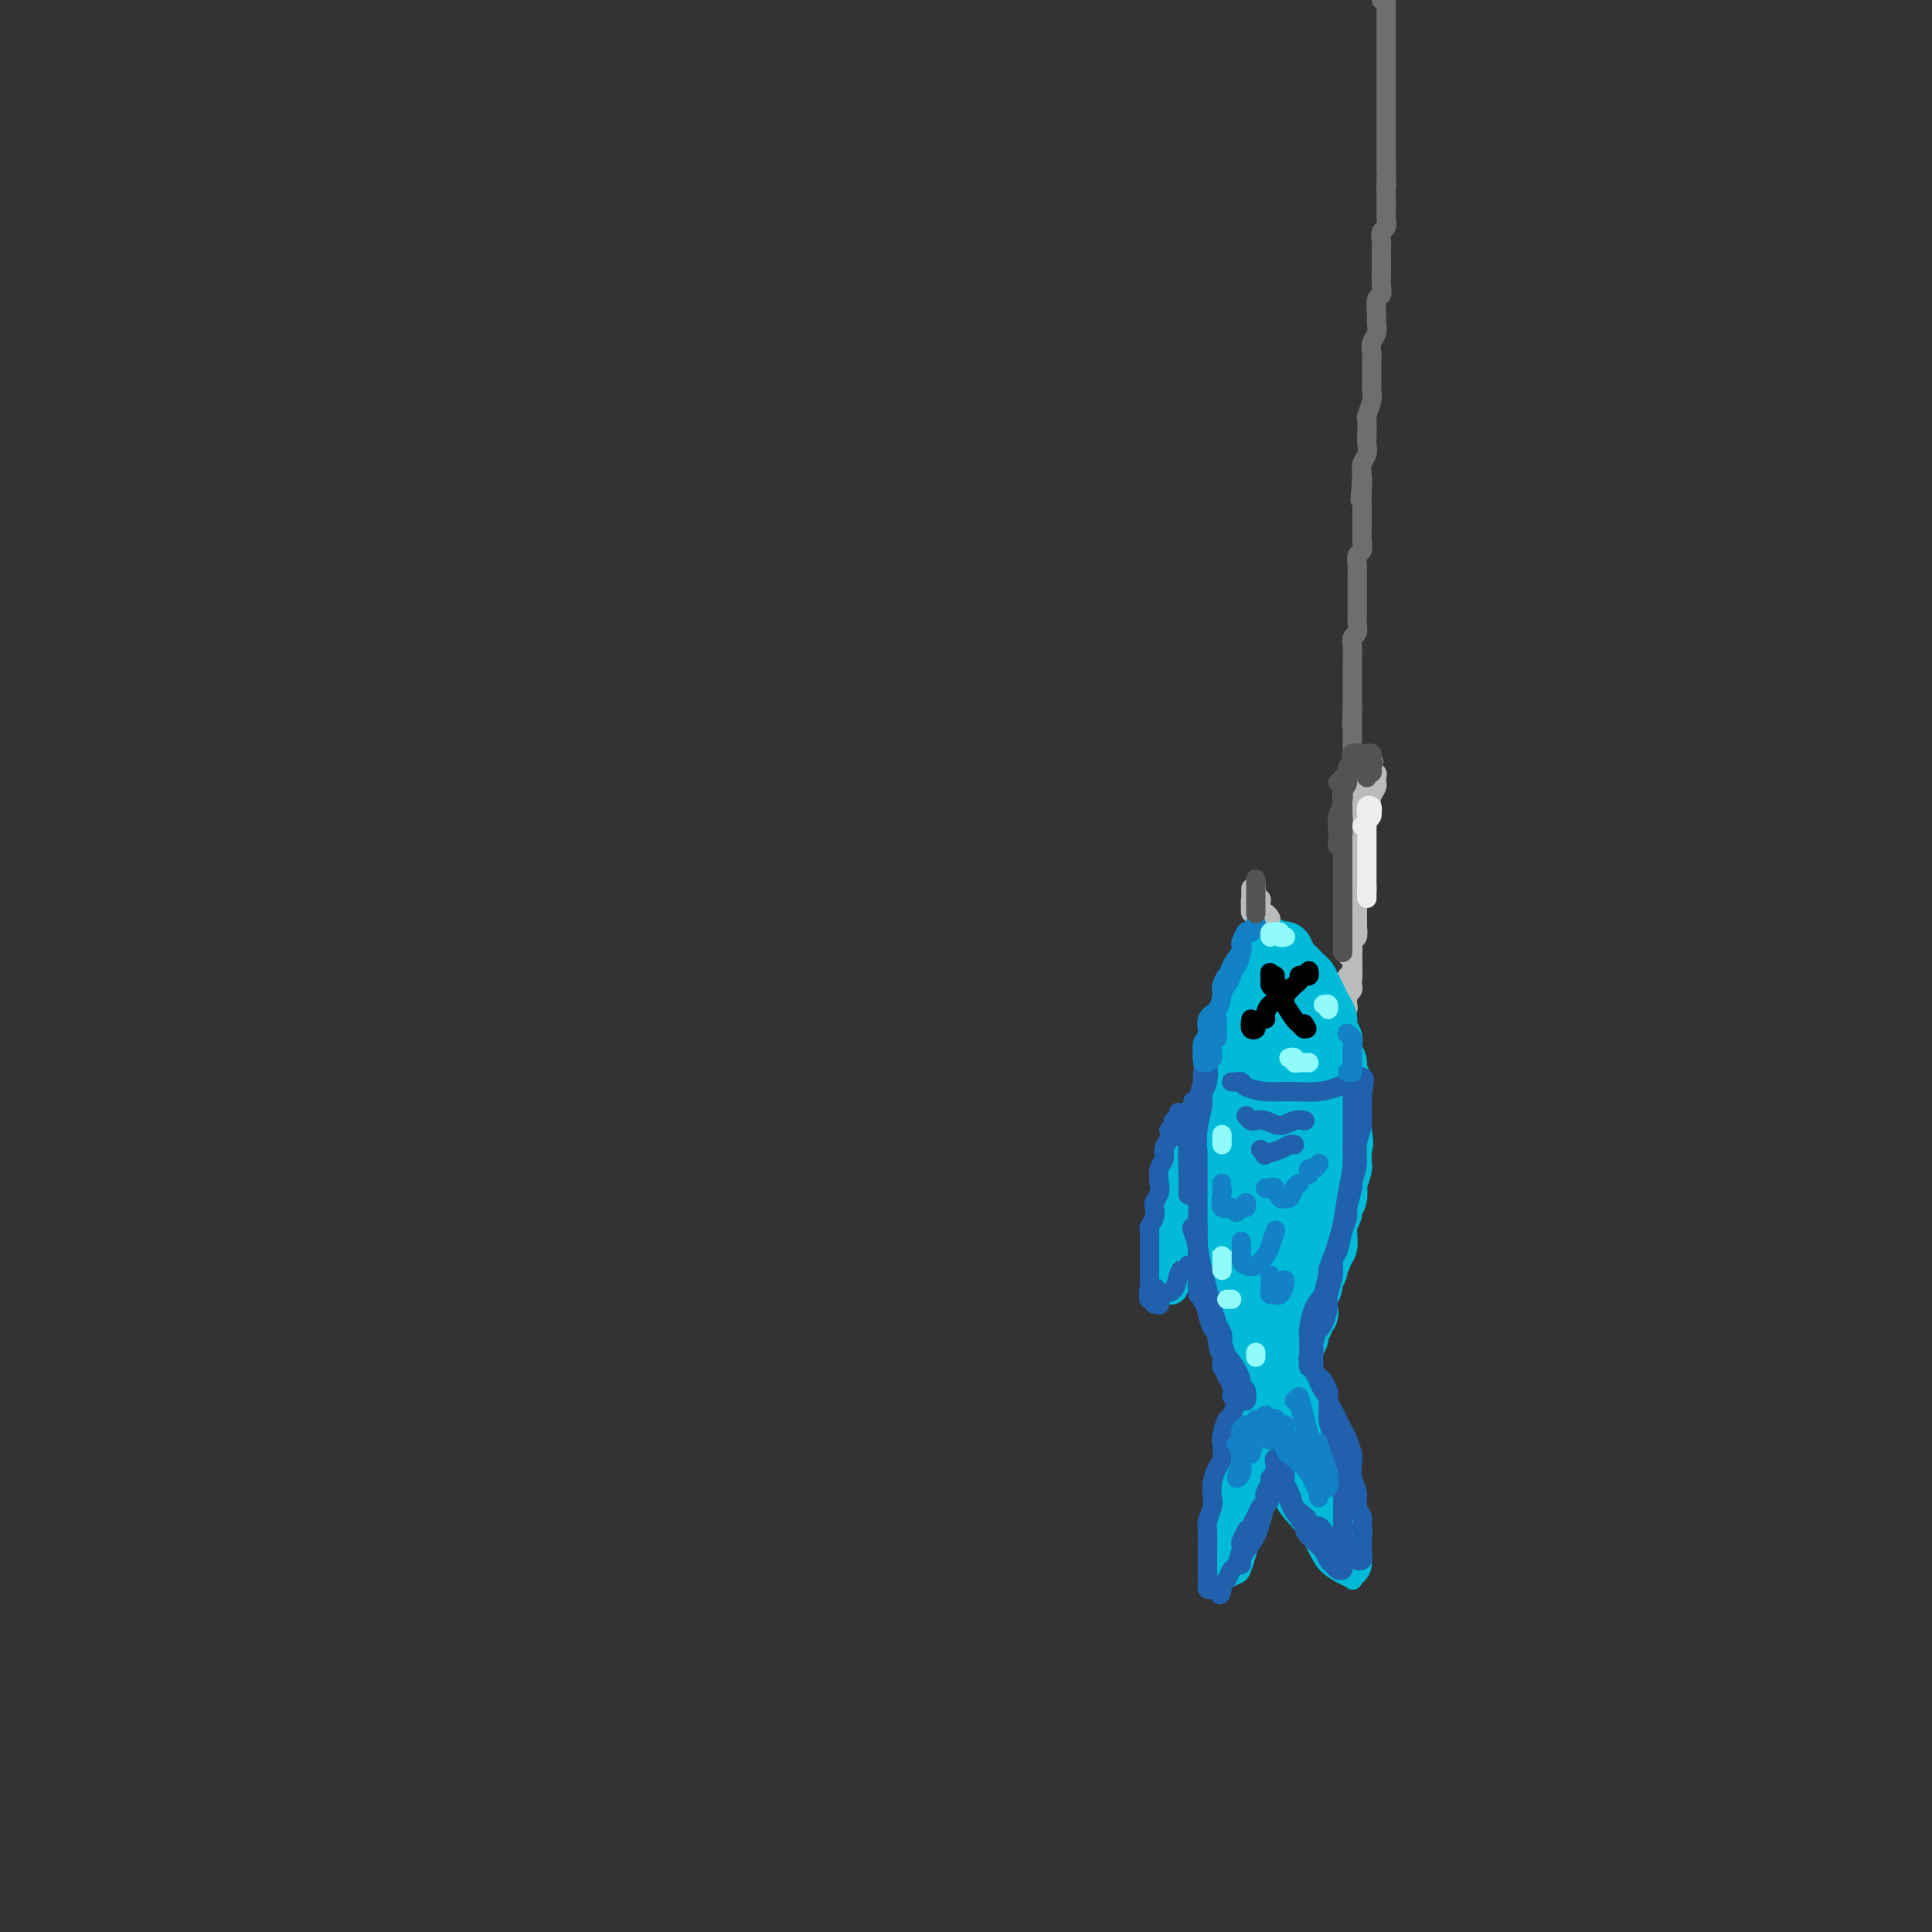 <svg viewBox='0 0 400 400' version='1.1' xmlns='http://www.w3.org/2000/svg' xmlns:xlink='http://www.w3.org/1999/xlink'><rect x="0" y="0" width="400" height="400" fill="#333333" stroke="none"/><g fill='none' stroke='#6D6E70' stroke-width='4' stroke-linecap='round' stroke-linejoin='round'><path d='M286,0c0.423,0.045 0.845,0.090 1,0c0.155,-0.090 0.041,-0.314 0,0c-0.041,0.314 -0.011,1.165 0,2c0.011,0.835 0.003,1.655 0,2c-0.003,0.345 -0.001,0.215 0,1c0.001,0.785 0.000,2.486 0,3c-0.000,0.514 -0.000,-0.158 0,0c0.000,0.158 0.000,1.145 0,2c-0.000,0.855 -0.000,1.576 0,2c0.000,0.424 0.000,0.550 0,1c-0.000,0.450 -0.000,1.225 0,2c0.000,0.775 0.000,1.551 0,2c-0.000,0.449 -0.000,0.572 0,1c0.000,0.428 0.000,1.161 0,2c-0.000,0.839 -0.000,1.783 0,2c0.000,0.217 0.000,-0.292 0,0c-0.000,0.292 -0.000,1.386 0,2c0.000,0.614 0.000,0.747 0,1c-0.000,0.253 -0.000,0.626 0,1c0.000,0.374 0.000,0.748 0,1c-0.000,0.252 -0.000,0.381 0,1c0.000,0.619 0.000,1.728 0,2c-0.000,0.272 0.000,-0.295 0,0c0.000,0.295 0.000,1.450 0,2c0.000,0.550 0.000,0.494 0,1c0.000,0.506 0.000,1.573 0,2c0.000,0.427 0.000,0.213 0,0'/><path d='M287,35c0.155,5.671 0.043,2.350 0,2c-0.043,-0.350 -0.015,2.273 0,4c0.015,1.727 0.018,2.560 0,3c-0.018,0.440 -0.057,0.488 0,1c0.057,0.512 0.212,1.488 0,2c-0.212,0.512 -0.789,0.561 -1,1c-0.211,0.439 -0.057,1.269 0,2c0.057,0.731 0.015,1.364 0,2c-0.015,0.636 -0.003,1.274 0,2c0.003,0.726 -0.003,1.541 0,2c0.003,0.459 0.015,0.564 0,1c-0.015,0.436 -0.057,1.205 0,2c0.057,0.795 0.212,1.616 0,2c-0.212,0.384 -0.793,0.329 -1,1c-0.207,0.671 -0.041,2.066 0,3c0.041,0.934 -0.041,1.405 0,2c0.041,0.595 0.207,1.314 0,2c-0.207,0.686 -0.788,1.338 -1,2c-0.212,0.662 -0.057,1.332 0,2c0.057,0.668 0.016,1.332 0,2c-0.016,0.668 -0.008,1.339 0,2c0.008,0.661 0.016,1.313 0,2c-0.016,0.687 -0.057,1.409 0,2c0.057,0.591 0.211,1.050 0,2c-0.211,0.950 -0.788,2.390 -1,3c-0.212,0.610 -0.061,0.390 0,1c0.061,0.610 0.030,2.050 0,3c-0.030,0.950 -0.060,1.409 0,2c0.060,0.591 0.208,1.313 0,2c-0.208,0.687 -0.774,1.339 -1,2c-0.226,0.661 -0.113,1.330 0,2'/><path d='M282,98c-0.774,10.109 -0.207,3.881 0,2c0.207,-1.881 0.056,0.584 0,2c-0.056,1.416 -0.015,1.783 0,2c0.015,0.217 0.005,0.286 0,1c-0.005,0.714 -0.005,2.074 0,3c0.005,0.926 0.015,1.418 0,2c-0.015,0.582 -0.057,1.255 0,2c0.057,0.745 0.211,1.563 0,2c-0.211,0.437 -0.789,0.492 -1,1c-0.211,0.508 -0.057,1.469 0,2c0.057,0.531 0.015,0.633 0,1c-0.015,0.367 -0.004,1.001 0,2c0.004,0.999 0.001,2.364 0,3c-0.001,0.636 0.001,0.541 0,1c-0.001,0.459 -0.004,1.470 0,2c0.004,0.530 0.015,0.578 0,1c-0.015,0.422 -0.057,1.217 0,2c0.057,0.783 0.211,1.554 0,2c-0.211,0.446 -0.789,0.566 -1,1c-0.211,0.434 -0.057,1.180 0,2c0.057,0.820 0.015,1.712 0,2c-0.015,0.288 -0.004,-0.028 0,0c0.004,0.028 0.001,0.402 0,1c-0.001,0.598 -0.000,1.421 0,2c0.000,0.579 0.000,0.915 0,1c-0.000,0.085 -0.000,-0.079 0,0c0.000,0.079 0.000,0.402 0,1c-0.000,0.598 -0.000,1.469 0,2c0.000,0.531 0.000,0.720 0,1c-0.000,0.280 -0.000,0.651 0,1c0.000,0.349 0.000,0.674 0,1'/><path d='M280,146c-0.309,7.604 -0.083,2.614 0,1c0.083,-1.614 0.022,0.150 0,1c-0.022,0.850 -0.006,0.787 0,1c0.006,0.213 0.002,0.701 0,1c-0.002,0.299 -0.000,0.408 0,1c0.000,0.592 0.000,1.668 0,2c-0.000,0.332 -0.000,-0.079 0,0c0.000,0.079 0.000,0.647 0,1c-0.000,0.353 -0.000,0.490 0,1c0.000,0.510 0.000,1.394 0,2c-0.000,0.606 -0.000,0.936 0,1c0.000,0.064 0.000,-0.137 0,0c-0.000,0.137 -0.000,0.611 0,1c0.000,0.389 0.000,0.693 0,1c-0.000,0.307 -0.000,0.618 0,1c0.000,0.382 0.000,0.834 0,1c-0.000,0.166 -0.000,0.045 0,0c0.000,-0.045 0.000,-0.013 0,0c-0.000,0.013 -0.000,0.006 0,0'/></g>
<g fill='none' stroke='#BABBBB' stroke-width='4' stroke-linecap='round' stroke-linejoin='round'><path d='M280,163c0.000,-0.399 0.000,-0.798 0,-1c0.000,-0.202 0.000,-0.207 0,0c0.000,0.207 -0.000,0.627 0,1c0.000,0.373 0.000,0.698 0,1c-0.000,0.302 0.000,0.581 0,1c0.000,0.419 0.000,0.977 0,1c0.000,0.023 0.000,-0.488 0,-1'/><path d='M280,165c0.226,0.474 0.793,0.660 1,1c0.207,0.340 0.056,0.835 0,1c-0.056,0.165 -0.015,0.001 0,0c0.015,-0.001 0.004,0.160 0,0c-0.004,-0.160 -0.001,-0.642 0,-1c0.001,-0.358 0.000,-0.591 0,-1c-0.000,-0.409 -0.000,-0.995 0,-1c0.000,-0.005 0.000,0.570 0,1c-0.000,0.430 -0.000,0.715 0,1c0.000,0.285 0.000,0.568 0,1c-0.000,0.432 -0.000,1.011 0,1c0.000,-0.011 0.000,-0.611 0,-1c-0.000,-0.389 -0.000,-0.566 0,-1c0.000,-0.434 0.000,-1.124 0,-1c-0.000,0.124 -0.000,1.062 0,2'/><path d='M281,167c0.155,0.262 0.041,-0.084 0,0c-0.041,0.084 -0.011,0.596 0,1c0.011,0.404 0.003,0.700 0,1c-0.003,0.300 -0.001,0.605 0,1c0.001,0.395 0.000,0.879 0,1c-0.000,0.121 -0.000,-0.122 0,0c0.000,0.122 0.000,0.610 0,1c-0.000,0.390 -0.000,0.682 0,1c0.000,0.318 0.000,0.663 0,1c-0.000,0.337 -0.000,0.667 0,1c0.000,0.333 0.000,0.667 0,1c-0.000,0.333 -0.000,0.663 0,1c0.000,0.337 0.000,0.682 0,1c-0.000,0.318 -0.000,0.610 0,1c0.000,0.390 0.000,0.878 0,1c-0.000,0.122 -0.000,-0.121 0,0c0.000,0.121 0.000,0.605 0,1c-0.000,0.395 -0.000,0.701 0,1c0.000,0.299 0.000,0.591 0,1c-0.000,0.409 -0.000,0.936 0,1c0.000,0.064 0.000,-0.334 0,0c-0.000,0.334 0.000,1.399 0,2c0.000,0.601 0.000,0.738 0,1c0.000,0.262 0.000,0.647 0,1c0.000,0.353 0.000,0.672 0,1c0.000,0.328 0.000,0.664 0,1'/><path d='M281,190c0.004,3.948 0.015,2.318 0,2c-0.015,-0.318 -0.057,0.675 0,1c0.057,0.325 0.211,-0.019 0,0c-0.211,0.019 -0.789,0.400 -1,1c-0.211,0.600 -0.057,1.418 0,2c0.057,0.582 0.015,0.930 0,1c-0.015,0.070 -0.004,-0.136 0,0c0.004,0.136 0.001,0.615 0,1c-0.001,0.385 0.001,0.677 0,1c-0.001,0.323 -0.004,0.678 0,1c0.004,0.322 0.015,0.611 0,1c-0.015,0.389 -0.057,0.878 0,1c0.057,0.122 0.212,-0.121 0,0c-0.212,0.121 -0.793,0.607 -1,1c-0.207,0.393 -0.042,0.693 0,1c0.042,0.307 -0.040,0.622 0,1c0.040,0.378 0.203,0.818 0,1c-0.203,0.182 -0.771,0.104 -1,0c-0.229,-0.104 -0.118,-0.235 0,0c0.118,0.235 0.243,0.838 0,1c-0.243,0.162 -0.853,-0.115 -1,0c-0.147,0.115 0.171,0.623 0,1c-0.171,0.377 -0.829,0.623 -1,1c-0.171,0.377 0.147,0.885 0,1c-0.147,0.115 -0.758,-0.163 -1,0c-0.242,0.163 -0.117,0.765 0,1c0.117,0.235 0.224,0.102 0,0c-0.224,-0.102 -0.778,-0.172 -1,0c-0.222,0.172 -0.111,0.586 0,1'/><path d='M274,212c-1.172,1.482 -1.103,0.186 -1,0c0.103,-0.186 0.239,0.739 0,1c-0.239,0.261 -0.852,-0.140 -1,0c-0.148,0.140 0.168,0.822 0,1c-0.168,0.178 -0.820,-0.147 -1,0c-0.180,0.147 0.110,0.767 0,1c-0.110,0.233 -0.622,0.077 -1,0c-0.378,-0.077 -0.622,-0.077 -1,0c-0.378,0.077 -0.890,0.232 -1,0c-0.110,-0.232 0.181,-0.851 0,-1c-0.181,-0.149 -0.833,0.171 -1,0c-0.167,-0.171 0.153,-0.834 0,-1c-0.153,-0.166 -0.777,0.166 -1,0c-0.223,-0.166 -0.045,-0.828 0,-1c0.045,-0.172 -0.044,0.147 0,0c0.044,-0.147 0.222,-0.760 0,-1c-0.222,-0.240 -0.844,-0.106 -1,0c-0.156,0.106 0.154,0.183 0,0c-0.154,-0.183 -0.773,-0.626 -1,-1c-0.227,-0.374 -0.061,-0.677 0,-1c0.061,-0.323 0.016,-0.664 0,-1c-0.016,-0.336 -0.004,-0.667 0,-1c0.004,-0.333 0.001,-0.666 0,-1c-0.001,-0.334 -0.001,-0.667 0,-1'/><path d='M264,205c-0.774,-1.730 -0.207,-1.055 0,-1c0.207,0.055 0.056,-0.510 0,-1c-0.056,-0.490 -0.015,-0.905 0,-1c0.015,-0.095 0.004,0.129 0,0c-0.004,-0.129 -0.002,-0.613 0,-1c0.002,-0.387 0.004,-0.678 0,-1c-0.004,-0.322 -0.015,-0.676 0,-1c0.015,-0.324 0.057,-0.620 0,-1c-0.057,-0.380 -0.212,-0.845 0,-1c0.212,-0.155 0.790,0.000 1,0c0.210,-0.000 0.053,-0.155 0,0c-0.053,0.155 -0.000,0.620 0,1c0.000,0.380 -0.053,0.675 0,1c0.053,0.325 0.210,0.678 0,1c-0.210,0.322 -0.788,0.611 -1,1c-0.212,0.389 -0.058,0.877 0,1c0.058,0.123 0.019,-0.121 0,0c-0.019,0.121 -0.020,0.606 0,1c0.020,0.394 0.061,0.697 0,1c-0.061,0.303 -0.222,0.607 0,1c0.222,0.393 0.829,0.875 1,1c0.171,0.125 -0.094,-0.107 0,0c0.094,0.107 0.547,0.554 1,1'/><path d='M266,207c0.322,1.465 0.128,1.129 0,1c-0.128,-0.129 -0.189,-0.049 0,0c0.189,0.049 0.629,0.067 1,0c0.371,-0.067 0.672,-0.218 1,0c0.328,0.218 0.681,0.804 1,1c0.319,0.196 0.603,-0.000 1,0c0.397,0.000 0.905,0.196 1,0c0.095,-0.196 -0.225,-0.785 0,-1c0.225,-0.215 0.996,-0.058 1,0c0.004,0.058 -0.758,0.016 -1,0c-0.242,-0.016 0.037,-0.007 0,0c-0.037,0.007 -0.391,0.012 -1,0c-0.609,-0.012 -1.473,-0.041 -2,0c-0.527,0.041 -0.715,0.151 -1,0c-0.285,-0.151 -0.665,-0.565 -1,-1c-0.335,-0.435 -0.625,-0.892 -1,-1c-0.375,-0.108 -0.833,0.132 -1,0c-0.167,-0.132 -0.041,-0.635 0,-1c0.041,-0.365 -0.003,-0.592 0,-1c0.003,-0.408 0.052,-0.996 0,-1c-0.052,-0.004 -0.206,0.576 0,1c0.206,0.424 0.773,0.693 1,1c0.227,0.307 0.113,0.654 0,1'/><path d='M265,206c0.150,0.416 0.026,-0.043 0,0c-0.026,0.043 0.045,0.590 0,1c-0.045,0.410 -0.205,0.684 0,1c0.205,0.316 0.776,0.673 1,1c0.224,0.327 0.102,0.624 0,1c-0.102,0.376 -0.182,0.833 0,1c0.182,0.167 0.627,0.045 1,0c0.373,-0.045 0.673,-0.012 1,0c0.327,0.012 0.679,0.004 1,0c0.321,-0.004 0.611,-0.005 1,0c0.389,0.005 0.878,0.015 1,0c0.122,-0.015 -0.121,-0.057 0,0c0.121,0.057 0.607,0.212 1,0c0.393,-0.212 0.693,-0.793 1,-1c0.307,-0.207 0.622,-0.041 1,0c0.378,0.041 0.818,-0.045 1,0c0.182,0.045 0.105,0.219 0,0c-0.105,-0.219 -0.239,-0.832 0,-1c0.239,-0.168 0.852,0.110 1,0c0.148,-0.110 -0.167,-0.607 0,-1c0.167,-0.393 0.818,-0.683 1,-1c0.182,-0.317 -0.105,-0.662 0,-1c0.105,-0.338 0.601,-0.668 1,-1c0.399,-0.332 0.699,-0.666 1,-1'/><path d='M279,204c1.254,-1.245 0.389,-0.859 0,-1c-0.389,-0.141 -0.300,-0.810 0,-1c0.300,-0.190 0.813,0.099 1,0c0.187,-0.099 0.050,-0.586 0,-1c-0.050,-0.414 -0.013,-0.754 0,-1c0.013,-0.246 0.003,-0.398 0,-1c-0.003,-0.602 0.003,-1.653 0,-2c-0.003,-0.347 -0.015,0.009 0,0c0.015,-0.009 0.057,-0.382 0,-1c-0.057,-0.618 -0.211,-1.480 0,-2c0.211,-0.520 0.789,-0.698 1,-1c0.211,-0.302 0.057,-0.729 0,-1c-0.057,-0.271 -0.015,-0.387 0,-1c0.015,-0.613 0.004,-1.722 0,-2c-0.004,-0.278 -0.001,0.276 0,0c0.001,-0.276 0.000,-1.382 0,-2c-0.000,-0.618 -0.000,-0.747 0,-1c0.000,-0.253 0.000,-0.631 0,-1c-0.000,-0.369 -0.000,-0.729 0,-1c0.000,-0.271 0.000,-0.453 0,-1c-0.000,-0.547 -0.000,-1.460 0,-2c0.000,-0.540 0.000,-0.708 0,-1c-0.000,-0.292 -0.000,-0.708 0,-1c0.000,-0.292 0.000,-0.459 0,-1c-0.000,-0.541 -0.000,-1.454 0,-2c0.000,-0.546 0.000,-0.724 0,-1c-0.000,-0.276 -0.000,-0.651 0,-1c0.000,-0.349 0.000,-0.671 0,-1c-0.000,-0.329 -0.000,-0.666 0,-1c0.000,-0.334 0.000,-0.667 0,-1c-0.000,-0.333 -0.000,-0.667 0,-1'/><path d='M281,170c0.309,-5.443 0.083,-2.050 0,-1c-0.083,1.050 -0.023,-0.243 0,-1c0.023,-0.757 0.007,-0.977 0,-1c-0.007,-0.023 -0.006,0.153 0,0c0.006,-0.153 0.016,-0.633 0,-1c-0.016,-0.367 -0.057,-0.619 0,-1c0.057,-0.381 0.211,-0.891 0,-1c-0.211,-0.109 -0.789,0.184 -1,0c-0.211,-0.184 -0.057,-0.843 0,-1c0.057,-0.157 0.015,0.189 0,0c-0.015,-0.189 -0.004,-0.911 0,-1c0.004,-0.089 0.002,0.456 0,1'/><path d='M280,163c-0.150,-1.012 -0.026,-0.041 0,1c0.026,1.041 -0.046,2.152 0,3c0.046,0.848 0.208,1.434 0,2c-0.208,0.566 -0.788,1.111 -1,2c-0.212,0.889 -0.057,2.121 0,3c0.057,0.879 0.015,1.405 0,2c-0.015,0.595 -0.004,1.258 0,2c0.004,0.742 0.001,1.562 0,2c-0.001,0.438 -0.000,0.492 0,1c0.000,0.508 0.000,1.469 0,2c-0.000,0.531 -0.000,0.633 0,1c0.000,0.367 0.000,1.001 0,2c-0.000,0.999 -0.000,2.364 0,3c0.000,0.636 0.000,0.542 0,1c-0.000,0.458 -0.000,1.466 0,2c0.000,0.534 0.000,0.593 0,1c-0.000,0.407 -0.000,1.163 0,2c0.000,0.837 0.000,1.754 0,2c-0.000,0.246 -0.000,-0.179 0,0c0.000,0.179 0.000,0.960 0,1c-0.000,0.040 -0.000,-0.663 0,-1c0.000,-0.337 0.000,-0.309 0,-1c-0.000,-0.691 -0.000,-2.102 0,-3c0.000,-0.898 0.000,-1.284 0,-2c-0.000,-0.716 -0.000,-1.763 0,-3c0.000,-1.237 0.000,-2.663 0,-4c0.000,-1.337 -0.000,-2.585 0,-4c0.000,-1.415 0.000,-2.996 0,-4c0.000,-1.004 0.000,-1.430 0,-2c0.000,-0.570 0.000,-1.285 0,-2'/><path d='M279,172c-0.000,-4.161 -0.000,-1.562 0,-1c0.000,0.562 0.001,-0.911 0,-2c-0.001,-1.089 -0.004,-1.794 0,-2c0.004,-0.206 0.015,0.085 0,0c-0.015,-0.085 -0.057,-0.547 0,-1c0.057,-0.453 0.212,-0.896 0,-1c-0.212,-0.104 -0.790,0.129 -1,0c-0.210,-0.129 -0.052,-0.622 0,-1c0.052,-0.378 -0.001,-0.640 0,-1c0.001,-0.360 0.057,-0.817 0,-1c-0.057,-0.183 -0.226,-0.090 0,0c0.226,0.090 0.848,0.178 1,0c0.152,-0.178 -0.167,-0.622 0,-1c0.167,-0.378 0.818,-0.690 1,-1c0.182,-0.310 -0.105,-0.619 0,-1c0.105,-0.381 0.603,-0.834 1,-1c0.397,-0.166 0.694,-0.044 1,0c0.306,0.044 0.621,0.012 1,0c0.379,-0.012 0.823,-0.003 1,0c0.177,0.003 0.089,0.002 0,0'/><path d='M284,158c0.867,-0.596 0.036,0.414 0,1c-0.036,0.586 0.723,0.748 1,1c0.277,0.252 0.070,0.595 0,1c-0.070,0.405 -0.005,0.872 0,1c0.005,0.128 -0.050,-0.081 0,0c0.050,0.081 0.206,0.454 0,1c-0.206,0.546 -0.772,1.264 -1,2c-0.228,0.736 -0.116,1.488 0,2c0.116,0.512 0.238,0.783 0,1c-0.238,0.217 -0.834,0.380 -1,1c-0.166,0.620 0.099,1.699 0,2c-0.099,0.301 -0.564,-0.175 -1,0c-0.436,0.175 -0.845,1.000 -1,1c-0.155,-0.000 -0.057,-0.826 0,-1c0.057,-0.174 0.072,0.305 0,0c-0.072,-0.305 -0.229,-1.395 0,-2c0.229,-0.605 0.846,-0.726 1,-1c0.154,-0.274 -0.155,-0.703 0,-1c0.155,-0.297 0.774,-0.463 1,-1c0.226,-0.537 0.061,-1.446 0,-2c-0.061,-0.554 -0.016,-0.752 0,-1c0.016,-0.248 0.004,-0.547 0,-1c-0.004,-0.453 -0.001,-1.060 0,-1c0.001,0.060 0.000,0.785 0,1c-0.000,0.215 -0.000,-0.082 0,0c0.000,0.082 0.000,0.541 0,1'/><path d='M283,163c-0.001,-0.898 -0.004,0.858 0,2c0.004,1.142 0.015,1.671 0,2c-0.015,0.329 -0.056,0.459 0,1c0.056,0.541 0.207,1.492 0,2c-0.207,0.508 -0.774,0.574 -1,1c-0.226,0.426 -0.113,1.213 0,2c0.113,0.787 0.226,1.573 0,2c-0.226,0.427 -0.793,0.496 -1,1c-0.207,0.504 -0.056,1.443 0,2c0.056,0.557 0.015,0.731 0,1c-0.015,0.269 -0.004,0.632 0,1c0.004,0.368 0.001,0.743 0,1c-0.001,0.257 -0.000,0.398 0,1c0.000,0.602 0.000,1.666 0,2c-0.000,0.334 -0.000,-0.060 0,0c0.000,0.060 0.000,0.576 0,1c-0.000,0.424 0.000,0.757 0,1c-0.000,0.243 -0.000,0.397 0,1c0.000,0.603 0.000,1.654 0,2c-0.000,0.346 -0.000,-0.013 0,0c0.000,0.013 0.001,0.399 0,1c-0.001,0.601 -0.004,1.418 0,2c0.004,0.582 0.015,0.929 0,1c-0.015,0.071 -0.057,-0.135 0,0c0.057,0.135 0.211,0.610 0,1c-0.211,0.390 -0.789,0.696 -1,1c-0.211,0.304 -0.057,0.606 0,1c0.057,0.394 0.015,0.879 0,1c-0.015,0.121 -0.004,-0.121 0,0c0.004,0.121 0.001,0.606 0,1c-0.001,0.394 -0.001,0.697 0,1'/><path d='M280,199c-0.464,5.751 -0.124,2.129 0,1c0.124,-1.129 0.033,0.236 0,1c-0.033,0.764 -0.009,0.926 0,1c0.009,0.074 0.003,0.061 0,0c-0.003,-0.061 -0.005,-0.170 0,0c0.005,0.170 0.015,0.619 0,1c-0.015,0.381 -0.057,0.693 0,1c0.057,0.307 0.211,0.607 0,1c-0.211,0.393 -0.788,0.879 -1,1c-0.212,0.121 -0.061,-0.123 0,0c0.061,0.123 0.030,0.611 0,1c-0.030,0.389 -0.061,0.677 0,1c0.061,0.323 0.214,0.679 0,1c-0.214,0.321 -0.793,0.607 -1,1c-0.207,0.393 -0.040,0.893 0,1c0.040,0.107 -0.046,-0.179 0,0c0.046,0.179 0.224,0.822 0,1c-0.224,0.178 -0.848,-0.110 -1,0c-0.152,0.110 0.170,0.618 0,1c-0.170,0.382 -0.830,0.638 -1,1c-0.170,0.362 0.150,0.829 0,1c-0.150,0.171 -0.771,0.046 -1,0c-0.229,-0.046 -0.065,-0.013 0,0c0.065,0.013 0.033,0.007 0,0'/><path d='M275,215c-0.730,2.697 -0.055,1.441 0,1c0.055,-0.441 -0.511,-0.066 -1,0c-0.489,0.066 -0.902,-0.179 -1,0c-0.098,0.179 0.117,0.780 0,1c-0.117,0.220 -0.568,0.059 -1,0c-0.432,-0.059 -0.847,-0.016 -1,0c-0.153,0.016 -0.044,0.005 0,0c0.044,-0.005 0.022,-0.002 0,0'/></g>
<g fill='none' stroke='#00BAD8' stroke-width='12' stroke-linecap='round' stroke-linejoin='round'><path d='M263,198c0.008,-0.451 0.016,-0.902 0,-1c-0.016,-0.098 -0.056,0.158 0,0c0.056,-0.158 0.208,-0.730 0,-1c-0.208,-0.270 -0.776,-0.237 -1,0c-0.224,0.237 -0.102,0.678 0,1c0.102,0.322 0.186,0.524 0,1c-0.186,0.476 -0.642,1.226 -1,2c-0.358,0.774 -0.617,1.574 -1,2c-0.383,0.426 -0.891,0.480 -1,1c-0.109,0.520 0.181,1.506 0,2c-0.181,0.494 -0.833,0.495 -1,1c-0.167,0.505 0.153,1.514 0,2c-0.153,0.486 -0.777,0.450 -1,1c-0.223,0.550 -0.046,1.687 0,2c0.046,0.313 -0.040,-0.198 0,0c0.040,0.198 0.207,1.105 0,2c-0.207,0.895 -0.786,1.780 -1,2c-0.214,0.220 -0.061,-0.223 0,0c0.061,0.223 0.031,1.111 0,2'/><path d='M256,217c-1.305,3.437 -1.068,2.531 -1,2c0.068,-0.531 -0.034,-0.687 0,0c0.034,0.687 0.205,2.215 0,3c-0.205,0.785 -0.787,0.825 -1,1c-0.213,0.175 -0.056,0.483 0,1c0.056,0.517 0.011,1.242 0,2c-0.011,0.758 0.011,1.550 0,2c-0.011,0.450 -0.056,0.558 0,1c0.056,0.442 0.211,1.218 0,2c-0.211,0.782 -0.789,1.571 -1,2c-0.211,0.429 -0.057,0.500 0,1c0.057,0.500 0.015,1.430 0,2c-0.015,0.570 -0.004,0.782 0,1c0.004,0.218 0.001,0.443 0,1c-0.001,0.557 -0.000,1.445 0,2c0.000,0.555 0.000,0.778 0,1c-0.000,0.222 -0.001,0.445 0,1c0.001,0.555 0.004,1.444 0,2c-0.004,0.556 -0.015,0.779 0,1c0.015,0.221 0.057,0.439 0,1c-0.057,0.561 -0.211,1.463 0,2c0.211,0.537 0.788,0.707 1,1c0.212,0.293 0.061,0.708 0,1c-0.061,0.292 -0.030,0.460 0,1c0.030,0.540 0.061,1.453 0,2c-0.061,0.547 -0.212,0.728 0,1c0.212,0.272 0.789,0.634 1,1c0.211,0.366 0.057,0.737 0,1c-0.057,0.263 -0.015,0.417 0,1c0.015,0.583 0.004,1.595 0,2c-0.004,0.405 -0.002,0.202 0,0'/><path d='M255,259c0.536,4.427 0.875,2.495 1,2c0.125,-0.495 0.037,0.448 0,1c-0.037,0.552 -0.024,0.712 0,1c0.024,0.288 0.059,0.702 0,1c-0.059,0.298 -0.212,0.478 0,1c0.212,0.522 0.789,1.386 1,2c0.211,0.614 0.057,0.977 0,1c-0.057,0.023 -0.016,-0.293 0,0c0.016,0.293 0.008,1.195 0,2c-0.008,0.805 -0.017,1.511 0,2c0.017,0.489 0.060,0.760 0,1c-0.060,0.240 -0.222,0.449 0,1c0.222,0.551 0.829,1.443 1,2c0.171,0.557 -0.094,0.778 0,1c0.094,0.222 0.546,0.444 1,1c0.454,0.556 0.910,1.444 1,2c0.090,0.556 -0.186,0.779 0,1c0.186,0.221 0.836,0.441 1,1c0.164,0.559 -0.156,1.456 0,2c0.156,0.544 0.788,0.734 1,1c0.212,0.266 0.005,0.607 0,1c-0.005,0.393 0.191,0.836 0,1c-0.191,0.164 -0.769,0.047 -1,0c-0.231,-0.047 -0.116,-0.023 0,0'/><path d='M266,197c-0.097,-0.211 -0.195,-0.422 0,0c0.195,0.422 0.682,1.478 1,2c0.318,0.522 0.466,0.510 1,1c0.534,0.490 1.452,1.482 2,2c0.548,0.518 0.725,0.561 1,1c0.275,0.439 0.647,1.272 1,2c0.353,0.728 0.687,1.351 1,2c0.313,0.649 0.606,1.325 1,2c0.394,0.675 0.889,1.350 1,2c0.111,0.650 -0.162,1.276 0,2c0.162,0.724 0.760,1.545 1,2c0.240,0.455 0.121,0.545 0,1c-0.121,0.455 -0.243,1.277 0,2c0.243,0.723 0.850,1.349 1,2c0.150,0.651 -0.156,1.329 0,2c0.156,0.671 0.774,1.334 1,2c0.226,0.666 0.061,1.333 0,2c-0.061,0.667 -0.016,1.333 0,2c0.016,0.667 0.004,1.333 0,2c-0.004,0.667 -0.001,1.333 0,2c0.001,0.667 0.001,1.333 0,2'/><path d='M278,234c0.619,4.284 0.167,2.494 0,2c-0.167,-0.494 -0.048,0.309 0,1c0.048,0.691 0.027,1.269 0,2c-0.027,0.731 -0.059,1.613 0,2c0.059,0.387 0.208,0.279 0,1c-0.208,0.721 -0.773,2.272 -1,3c-0.227,0.728 -0.117,0.631 0,1c0.117,0.369 0.242,1.202 0,2c-0.242,0.798 -0.850,1.561 -1,2c-0.150,0.439 0.157,0.555 0,1c-0.157,0.445 -0.778,1.219 -1,2c-0.222,0.781 -0.044,1.570 0,2c0.044,0.430 -0.045,0.500 0,1c0.045,0.500 0.223,1.429 0,2c-0.223,0.571 -0.848,0.782 -1,1c-0.152,0.218 0.171,0.442 0,1c-0.171,0.558 -0.834,1.450 -1,2c-0.166,0.550 0.166,0.760 0,1c-0.166,0.240 -0.829,0.511 -1,1c-0.171,0.489 0.150,1.195 0,2c-0.150,0.805 -0.771,1.708 -1,2c-0.229,0.292 -0.065,-0.029 0,0c0.065,0.029 0.033,0.407 0,1c-0.033,0.593 -0.065,1.402 0,2c0.065,0.598 0.227,0.986 0,1c-0.227,0.014 -0.845,-0.347 -1,0c-0.155,0.347 0.152,1.402 0,2c-0.152,0.598 -0.762,0.737 -1,1c-0.238,0.263 -0.102,0.648 0,1c0.102,0.352 0.172,0.672 0,1c-0.172,0.328 -0.586,0.664 -1,1'/><path d='M268,278c-1.482,7.196 -0.187,3.185 0,2c0.187,-1.185 -0.735,0.456 -1,1c-0.265,0.544 0.126,-0.008 0,0c-0.126,0.008 -0.770,0.576 -1,1c-0.230,0.424 -0.048,0.703 0,1c0.048,0.297 -0.039,0.613 0,1c0.039,0.387 0.206,0.847 0,1c-0.206,0.153 -0.783,-0.000 -1,0c-0.217,0.000 -0.072,0.154 0,0c0.072,-0.154 0.072,-0.615 0,-1c-0.072,-0.385 -0.215,-0.695 0,-1c0.215,-0.305 0.790,-0.605 1,-1c0.210,-0.395 0.056,-0.883 0,-1c-0.056,-0.117 -0.015,0.138 0,0c0.015,-0.138 0.004,-0.670 0,-1c-0.004,-0.330 -0.002,-0.457 0,-1c0.002,-0.543 0.004,-1.500 0,-2c-0.004,-0.500 -0.015,-0.541 0,-1c0.015,-0.459 0.057,-1.336 0,-2c-0.057,-0.664 -0.211,-1.114 0,-2c0.211,-0.886 0.789,-2.207 1,-3c0.211,-0.793 0.057,-1.058 0,-2c-0.057,-0.942 -0.015,-2.561 0,-4c0.015,-1.439 0.004,-2.697 0,-4c-0.004,-1.303 -0.002,-2.652 0,-4'/><path d='M267,255c0.215,-5.440 0.254,-4.541 0,-5c-0.254,-0.459 -0.800,-2.278 -1,-4c-0.200,-1.722 -0.054,-3.349 0,-5c0.054,-1.651 0.016,-3.327 0,-5c-0.016,-1.673 -0.008,-3.343 0,-5c0.008,-1.657 0.017,-3.302 0,-5c-0.017,-1.698 -0.060,-3.450 0,-5c0.060,-1.550 0.224,-2.897 0,-4c-0.224,-1.103 -0.834,-1.962 -1,-3c-0.166,-1.038 0.114,-2.253 0,-3c-0.114,-0.747 -0.622,-1.024 -1,-1c-0.378,0.024 -0.627,0.350 -1,1c-0.373,0.650 -0.869,1.626 -1,3c-0.131,1.374 0.104,3.147 0,5c-0.104,1.853 -0.547,3.788 -1,6c-0.453,2.212 -0.917,4.702 -1,8c-0.083,3.298 0.216,7.406 0,11c-0.216,3.594 -0.948,6.675 -1,9c-0.052,2.325 0.577,3.893 1,5c0.423,1.107 0.639,1.753 1,2c0.361,0.247 0.866,0.095 1,0c0.134,-0.095 -0.104,-0.135 0,-1c0.104,-0.865 0.549,-2.556 1,-4c0.451,-1.444 0.906,-2.639 1,-5c0.094,-2.361 -0.175,-5.886 0,-9c0.175,-3.114 0.793,-5.815 1,-9c0.207,-3.185 0.004,-6.854 0,-10c-0.004,-3.146 0.191,-5.770 0,-8c-0.191,-2.230 -0.769,-4.066 -1,-5c-0.231,-0.934 -0.116,-0.967 0,-1'/><path d='M264,208c0.132,-8.048 -0.538,-2.170 -1,1c-0.462,3.170 -0.716,3.630 -1,5c-0.284,1.370 -0.598,3.648 -1,6c-0.402,2.352 -0.892,4.777 -1,8c-0.108,3.223 0.166,7.245 0,11c-0.166,3.755 -0.773,7.242 -1,11c-0.227,3.758 -0.076,7.788 0,11c0.076,3.212 0.076,5.608 0,7c-0.076,1.392 -0.227,1.780 0,2c0.227,0.220 0.831,0.273 1,0c0.169,-0.273 -0.098,-0.872 0,-2c0.098,-1.128 0.562,-2.786 1,-5c0.438,-2.214 0.849,-4.984 1,-8c0.151,-3.016 0.040,-6.279 0,-10c-0.040,-3.721 -0.011,-7.902 0,-11c0.011,-3.098 0.003,-5.115 0,-6c-0.003,-0.885 -0.001,-0.639 0,0c0.001,0.639 0.000,1.672 0,3c-0.000,1.328 -0.000,2.952 0,5c0.000,2.048 0.000,4.521 0,7c-0.000,2.479 -0.000,4.965 0,8c0.000,3.035 0.000,6.621 0,10c-0.000,3.379 -0.000,6.552 0,9c0.000,2.448 0.000,4.172 0,5c-0.000,0.828 -0.000,0.761 0,1c0.000,0.239 0.000,0.782 0,1c-0.000,0.218 -0.000,0.109 0,0'/></g>
<g fill='none' stroke='#00BAD8' stroke-width='4' stroke-linecap='round' stroke-linejoin='round'><path d='M262,287c-0.026,-0.485 -0.053,-0.969 0,-1c0.053,-0.031 0.184,0.392 0,1c-0.184,0.608 -0.683,1.400 -1,2c-0.317,0.600 -0.452,1.006 -1,2c-0.548,0.994 -1.510,2.574 -2,4c-0.490,1.426 -0.508,2.698 -1,4c-0.492,1.302 -1.456,2.634 -2,4c-0.544,1.366 -0.666,2.764 -1,4c-0.334,1.236 -0.878,2.309 -1,3c-0.122,0.691 0.178,1.000 0,2c-0.178,1.000 -0.833,2.692 -1,4c-0.167,1.308 0.154,2.231 0,3c-0.154,0.769 -0.783,1.384 -1,2c-0.217,0.616 -0.020,1.235 0,2c0.020,0.765 -0.135,1.677 0,2c0.135,0.323 0.561,0.057 1,0c0.439,-0.057 0.891,0.095 1,0c0.109,-0.095 -0.126,-0.436 0,-1c0.126,-0.564 0.614,-1.350 1,-2c0.386,-0.650 0.670,-1.164 1,-2c0.330,-0.836 0.704,-1.994 1,-3c0.296,-1.006 0.513,-1.861 1,-3c0.487,-1.139 1.244,-2.563 2,-4c0.756,-1.437 1.511,-2.887 2,-4c0.489,-1.113 0.711,-1.889 1,-3c0.289,-1.111 0.644,-2.555 1,-4'/><path d='M263,299c1.729,-4.091 1.051,-1.320 1,-1c-0.051,0.320 0.526,-1.812 1,-3c0.474,-1.188 0.844,-1.432 1,-2c0.156,-0.568 0.098,-1.461 0,-2c-0.098,-0.539 -0.235,-0.723 0,-1c0.235,-0.277 0.844,-0.645 1,-1c0.156,-0.355 -0.139,-0.695 0,-1c0.139,-0.305 0.714,-0.573 1,-1c0.286,-0.427 0.285,-1.013 0,-1c-0.285,0.013 -0.853,0.624 -1,1c-0.147,0.376 0.127,0.516 0,1c-0.127,0.484 -0.657,1.311 -1,2c-0.343,0.689 -0.500,1.242 -1,2c-0.500,0.758 -1.343,1.723 -2,3c-0.657,1.277 -1.129,2.867 -2,5c-0.871,2.133 -2.142,4.810 -3,7c-0.858,2.190 -1.302,3.892 -2,6c-0.698,2.108 -1.649,4.622 -2,6c-0.351,1.378 -0.100,1.620 0,2c0.100,0.380 0.051,0.899 0,1c-0.051,0.101 -0.103,-0.215 0,-1c0.103,-0.785 0.360,-2.038 1,-3c0.640,-0.962 1.663,-1.633 2,-3c0.337,-1.367 -0.011,-3.430 0,-5c0.011,-1.570 0.381,-2.647 1,-4c0.619,-1.353 1.486,-2.981 2,-5c0.514,-2.019 0.674,-4.428 1,-6c0.326,-1.572 0.819,-2.308 1,-3c0.181,-0.692 0.052,-1.341 0,-2c-0.052,-0.659 -0.026,-1.330 0,-2'/><path d='M262,288c1.238,-5.443 0.332,-2.050 0,-1c-0.332,1.050 -0.089,-0.244 0,-1c0.089,-0.756 0.025,-0.974 0,-1c-0.025,-0.026 -0.010,0.140 0,0c0.010,-0.140 0.014,-0.585 0,-1c-0.014,-0.415 -0.045,-0.800 0,-1c0.045,-0.200 0.167,-0.217 0,0c-0.167,0.217 -0.622,0.667 -1,1c-0.378,0.333 -0.679,0.549 -1,1c-0.321,0.451 -0.664,1.136 -1,2c-0.336,0.864 -0.667,1.907 -1,3c-0.333,1.093 -0.667,2.237 -1,3c-0.333,0.763 -0.664,1.145 -1,2c-0.336,0.855 -0.678,2.183 -1,3c-0.322,0.817 -0.626,1.121 -1,2c-0.374,0.879 -0.818,2.331 -1,3c-0.182,0.669 -0.101,0.553 0,1c0.101,0.447 0.223,1.457 0,2c-0.223,0.543 -0.792,0.621 -1,1c-0.208,0.379 -0.056,1.060 0,2c0.056,0.940 0.015,2.140 0,3c-0.015,0.860 -0.004,1.381 0,2c0.004,0.619 0.001,1.335 0,2c-0.001,0.665 -0.000,1.281 0,2c0.000,0.719 0.000,1.543 0,2c-0.000,0.457 -0.000,0.546 0,1c0.000,0.454 0.000,1.273 0,2c-0.000,0.727 -0.000,1.364 0,2'/><path d='M252,325c-0.159,3.586 -0.057,1.550 0,1c0.057,-0.550 0.070,0.386 0,1c-0.070,0.614 -0.222,0.907 0,1c0.222,0.093 0.819,-0.015 1,0c0.181,0.015 -0.053,0.153 0,0c0.053,-0.153 0.394,-0.595 1,-1c0.606,-0.405 1.476,-0.772 2,-1c0.524,-0.228 0.703,-0.317 1,-1c0.297,-0.683 0.713,-1.961 1,-3c0.287,-1.039 0.444,-1.839 1,-3c0.556,-1.161 1.512,-2.684 2,-4c0.488,-1.316 0.508,-2.425 1,-4c0.492,-1.575 1.455,-3.616 2,-5c0.545,-1.384 0.672,-2.110 1,-3c0.328,-0.890 0.857,-1.944 1,-3c0.143,-1.056 -0.101,-2.114 0,-3c0.101,-0.886 0.546,-1.598 1,-2c0.454,-0.402 0.917,-0.493 1,-1c0.083,-0.507 -0.212,-1.432 0,-2c0.212,-0.568 0.933,-0.781 1,-1c0.067,-0.219 -0.520,-0.444 -1,0c-0.480,0.444 -0.851,1.555 -1,2c-0.149,0.445 -0.074,0.222 0,0'/><path d='M261,297c0.426,0.443 0.853,0.885 1,1c0.147,0.115 0.016,-0.098 0,0c-0.016,0.098 0.085,0.506 0,1c-0.085,0.494 -0.356,1.073 0,2c0.356,0.927 1.340,2.202 2,4c0.660,1.798 0.995,4.121 2,6c1.005,1.879 2.680,3.316 4,5c1.320,1.684 2.286,3.615 3,5c0.714,1.385 1.175,2.225 2,3c0.825,0.775 2.015,1.485 3,2c0.985,0.515 1.766,0.834 2,1c0.234,0.166 -0.080,0.180 0,0c0.080,-0.180 0.554,-0.553 1,-1c0.446,-0.447 0.862,-0.969 1,-2c0.138,-1.031 -0.004,-2.571 0,-4c0.004,-1.429 0.153,-2.748 0,-4c-0.153,-1.252 -0.608,-2.437 -1,-4c-0.392,-1.563 -0.720,-3.503 -1,-5c-0.280,-1.497 -0.512,-2.551 -1,-4c-0.488,-1.449 -1.231,-3.294 -2,-5c-0.769,-1.706 -1.565,-3.272 -2,-5c-0.435,-1.728 -0.509,-3.619 -1,-5c-0.491,-1.381 -1.400,-2.253 -2,-3c-0.600,-0.747 -0.893,-1.368 -1,-2c-0.107,-0.632 -0.029,-1.274 0,-1c0.029,0.274 0.008,1.465 0,2c-0.008,0.535 -0.002,0.413 0,1c0.002,0.587 0.001,1.882 0,3c-0.001,1.118 -0.000,2.059 0,3'/><path d='M271,291c0.352,1.764 1.233,1.673 2,3c0.767,1.327 1.421,4.071 2,7c0.579,2.929 1.083,6.042 2,9c0.917,2.958 2.246,5.762 3,8c0.754,2.238 0.933,3.911 1,5c0.067,1.089 0.022,1.595 0,2c-0.022,0.405 -0.021,0.708 0,0c0.021,-0.708 0.061,-2.427 0,-4c-0.061,-1.573 -0.224,-3.002 -1,-5c-0.776,-1.998 -2.166,-4.566 -3,-7c-0.834,-2.434 -1.112,-4.733 -2,-8c-0.888,-3.267 -2.386,-7.503 -4,-11c-1.614,-3.497 -3.345,-6.254 -4,-7c-0.655,-0.746 -0.234,0.518 0,2c0.234,1.482 0.279,3.180 1,5c0.721,1.820 2.116,3.760 3,6c0.884,2.240 1.258,4.779 2,8c0.742,3.221 1.852,7.124 3,10c1.148,2.876 2.333,4.725 3,6c0.667,1.275 0.816,1.975 1,2c0.184,0.025 0.403,-0.624 0,-2c-0.403,-1.376 -1.428,-3.479 -2,-5c-0.572,-1.521 -0.689,-2.459 -2,-5c-1.311,-2.541 -3.814,-6.684 -5,-10c-1.186,-3.316 -1.053,-5.805 -1,-4c0.053,1.805 0.027,7.902 0,14'/><path d='M270,310c1.155,4.237 4.041,7.830 5,8c0.959,0.170 -0.009,-3.083 -1,-5c-0.991,-1.917 -2.004,-2.497 -3,-4c-0.996,-1.503 -1.974,-3.930 -3,-6c-1.026,-2.070 -2.098,-3.783 -3,-5c-0.902,-1.217 -1.633,-1.939 -2,-2c-0.367,-0.061 -0.371,0.538 0,2c0.371,1.462 1.115,3.787 2,6c0.885,2.213 1.909,4.313 3,6c1.091,1.687 2.248,2.959 3,4c0.752,1.041 1.101,1.850 1,2c-0.101,0.150 -0.650,-0.359 -1,-1c-0.350,-0.641 -0.501,-1.415 -1,-2c-0.499,-0.585 -1.347,-0.981 -2,-2c-0.653,-1.019 -1.111,-2.661 -2,-4c-0.889,-1.339 -2.209,-2.375 -3,-3c-0.791,-0.625 -1.053,-0.840 -1,-1c0.053,-0.160 0.421,-0.265 1,0c0.579,0.265 1.368,0.900 2,2c0.632,1.100 1.108,2.664 2,4c0.892,1.336 2.202,2.444 3,4c0.798,1.556 1.084,3.561 2,5c0.916,1.439 2.462,2.314 3,3c0.538,0.686 0.068,1.185 0,1c-0.068,-0.185 0.266,-1.053 0,-2c-0.266,-0.947 -1.133,-1.974 -2,-3'/><path d='M273,317c-0.624,-1.115 -1.185,-1.903 -2,-3c-0.815,-1.097 -1.884,-2.502 -3,-4c-1.116,-1.498 -2.279,-3.087 -3,-4c-0.721,-0.913 -1.000,-1.149 -1,-1c0.000,0.149 0.281,0.682 1,2c0.719,1.318 1.877,3.421 3,5c1.123,1.579 2.210,2.633 3,4c0.790,1.367 1.284,3.047 2,4c0.716,0.953 1.654,1.180 2,1c0.346,-0.180 0.099,-0.766 0,-1c-0.099,-0.234 -0.049,-0.117 0,0'/><path d='M248,229c0.390,0.109 0.781,0.218 1,0c0.219,-0.218 0.267,-0.762 0,-1c-0.267,-0.238 -0.850,-0.170 -1,0c-0.150,0.170 0.132,0.443 0,1c-0.132,0.557 -0.680,1.398 -1,2c-0.320,0.602 -0.414,0.965 -1,2c-0.586,1.035 -1.664,2.743 -2,4c-0.336,1.257 0.069,2.062 0,3c-0.069,0.938 -0.611,2.008 -1,3c-0.389,0.992 -0.626,1.904 -1,3c-0.374,1.096 -0.885,2.376 -1,3c-0.115,0.624 0.165,0.594 0,1c-0.165,0.406 -0.776,1.249 -1,2c-0.224,0.751 -0.061,1.410 0,2c0.061,0.590 0.020,1.113 0,2c-0.020,0.887 -0.019,2.139 0,3c0.019,0.861 0.057,1.330 0,2c-0.057,0.670 -0.208,1.542 0,2c0.208,0.458 0.777,0.501 1,1c0.223,0.499 0.101,1.453 0,2c-0.101,0.547 -0.182,0.688 0,1c0.182,0.312 0.625,0.796 1,1c0.375,0.204 0.681,0.126 1,0c0.319,-0.126 0.653,-0.302 1,-1c0.347,-0.698 0.709,-1.919 1,-3c0.291,-1.081 0.512,-2.023 1,-3c0.488,-0.977 1.244,-1.988 2,-3'/><path d='M248,258c1.052,-2.410 1.182,-3.433 2,-5c0.818,-1.567 2.324,-3.676 3,-5c0.676,-1.324 0.522,-1.861 1,-3c0.478,-1.139 1.589,-2.879 2,-4c0.411,-1.121 0.121,-1.621 0,-2c-0.121,-0.379 -0.073,-0.636 0,-1c0.073,-0.364 0.172,-0.835 0,-1c-0.172,-0.165 -0.613,-0.023 -1,0c-0.387,0.023 -0.718,-0.074 -1,0c-0.282,0.074 -0.513,0.319 -1,1c-0.487,0.681 -1.230,1.796 -2,3c-0.770,1.204 -1.569,2.495 -2,4c-0.431,1.505 -0.495,3.222 -1,5c-0.505,1.778 -1.453,3.617 -2,5c-0.547,1.383 -0.695,2.312 -1,3c-0.305,0.688 -0.768,1.137 -1,1c-0.232,-0.137 -0.234,-0.858 0,-2c0.234,-1.142 0.704,-2.704 1,-4c0.296,-1.296 0.419,-2.327 1,-4c0.581,-1.673 1.619,-3.988 2,-6c0.381,-2.012 0.104,-3.723 0,-5c-0.104,-1.277 -0.035,-2.121 0,-3c0.035,-0.879 0.035,-1.792 0,-2c-0.035,-0.208 -0.106,0.288 0,1c0.106,0.712 0.389,1.641 0,3c-0.389,1.359 -1.450,3.149 -2,5c-0.550,1.851 -0.591,3.764 -1,6c-0.409,2.236 -1.187,4.794 -2,7c-0.813,2.206 -1.661,4.059 -2,5c-0.339,0.941 -0.170,0.971 0,1'/><path d='M241,261c-1.110,3.553 -0.385,-0.564 0,-3c0.385,-2.436 0.430,-3.192 1,-5c0.570,-1.808 1.665,-4.670 2,-7c0.335,-2.330 -0.092,-4.130 0,-6c0.092,-1.870 0.701,-3.810 1,-4c0.299,-0.190 0.286,1.371 0,3c-0.286,1.629 -0.847,3.328 -1,5c-0.153,1.672 0.103,3.319 0,5c-0.103,1.681 -0.563,3.395 -1,5c-0.437,1.605 -0.849,3.099 -1,4c-0.151,0.901 -0.040,1.208 0,1c0.040,-0.208 0.011,-0.932 0,-1c-0.011,-0.068 -0.003,0.520 0,1c0.003,0.480 0.001,0.851 0,1c-0.001,0.149 -0.000,0.074 0,0'/></g>
<g fill='none' stroke='#000000' stroke-width='4' stroke-linecap='round' stroke-linejoin='round'><path d='M264,202c-0.429,-0.089 -0.858,-0.177 -1,0c-0.142,0.177 0.004,0.621 0,1c-0.004,0.379 -0.159,0.694 0,1c0.159,0.306 0.631,0.605 1,1c0.369,0.395 0.635,0.887 1,1c0.365,0.113 0.831,-0.151 1,0c0.169,0.151 0.042,0.718 0,1c-0.042,0.282 0.000,0.279 0,0c-0.000,-0.279 -0.042,-0.834 0,-1c0.042,-0.166 0.169,0.056 0,0c-0.169,-0.056 -0.635,-0.390 -1,-1c-0.365,-0.610 -0.631,-1.497 -1,-2c-0.369,-0.503 -0.842,-0.622 -1,-1c-0.158,-0.378 -0.002,-1.014 0,-1c0.002,0.014 -0.150,0.680 0,1c0.150,0.320 0.603,0.295 1,1c0.397,0.705 0.737,2.141 1,3c0.263,0.859 0.449,1.142 1,2c0.551,0.858 1.467,2.292 2,3c0.533,0.708 0.682,0.691 1,1c0.318,0.309 0.805,0.946 1,1c0.195,0.054 0.097,-0.473 0,-1'/><path d='M270,212c1.000,1.667 0.500,0.833 0,0'/><path d='M259,211c-0.119,0.823 -0.238,1.647 0,2c0.238,0.353 0.834,0.236 1,0c0.166,-0.236 -0.097,-0.592 0,-1c0.097,-0.408 0.555,-0.869 1,-1c0.445,-0.131 0.879,0.067 1,0c0.121,-0.067 -0.070,-0.399 0,-1c0.070,-0.601 0.400,-1.470 1,-2c0.600,-0.530 1.471,-0.719 2,-1c0.529,-0.281 0.715,-0.653 1,-1c0.285,-0.347 0.668,-0.668 1,-1c0.332,-0.332 0.615,-0.677 1,-1c0.385,-0.323 0.874,-0.626 1,-1c0.126,-0.374 -0.110,-0.818 0,-1c0.110,-0.182 0.566,-0.100 1,0c0.434,0.100 0.848,0.219 1,0c0.152,-0.219 0.044,-0.777 0,-1c-0.044,-0.223 -0.022,-0.112 0,0'/></g>
<g fill='none' stroke='#BABBBB' stroke-width='4' stroke-linecap='round' stroke-linejoin='round'><path d='M259,185c0.431,0.139 0.862,0.278 1,0c0.138,-0.278 -0.015,-0.974 0,-1c0.015,-0.026 0.200,0.618 0,1c-0.200,0.382 -0.786,0.502 -1,1c-0.214,0.498 -0.057,1.374 0,2c0.057,0.626 0.015,1.000 0,1c-0.015,-0.000 -0.004,-0.375 0,-1c0.004,-0.625 0.001,-1.499 0,-2c-0.001,-0.501 -0.000,-0.629 0,-1c0.000,-0.371 0.000,-0.985 0,-1c-0.000,-0.015 -0.000,0.568 0,1c0.000,0.432 0.000,0.712 0,1c-0.000,0.288 -0.000,0.585 0,1c0.000,0.415 0.000,0.948 0,1c-0.000,0.052 -0.000,-0.376 0,-1c0.000,-0.624 0.000,-1.443 0,-2c-0.000,-0.557 -0.000,-0.850 0,-1c0.000,-0.150 0.000,-0.156 0,0c-0.000,0.156 -0.000,0.473 0,1c0.000,0.527 0.000,1.263 0,2'/><path d='M259,187c-0.061,0.752 -0.212,1.633 0,2c0.212,0.367 0.789,0.219 1,0c0.211,-0.219 0.057,-0.508 0,-1c-0.057,-0.492 -0.015,-1.187 0,-2c0.015,-0.813 0.004,-1.743 0,-2c-0.004,-0.257 -0.002,0.158 0,0c0.002,-0.158 0.004,-0.889 0,-1c-0.004,-0.111 -0.015,0.398 0,1c0.015,0.602 0.056,1.297 0,2c-0.056,0.703 -0.210,1.414 0,2c0.210,0.586 0.783,1.046 1,1c0.217,-0.046 0.076,-0.599 0,-1c-0.076,-0.401 -0.088,-0.650 0,-1c0.088,-0.350 0.275,-0.803 0,-1c-0.275,-0.197 -1.012,-0.140 -1,0c0.012,0.140 0.774,0.364 1,1c0.226,0.636 -0.084,1.686 0,2c0.084,0.314 0.561,-0.108 1,0c0.439,0.108 0.840,0.745 1,1c0.160,0.255 0.080,0.127 0,0'/></g>
<g fill='none' stroke='#2160AD' stroke-width='4' stroke-linecap='round' stroke-linejoin='round'><path d='M244,235c-0.122,0.241 -0.244,0.482 0,0c0.244,-0.482 0.854,-1.687 1,-2c0.146,-0.313 -0.171,0.265 0,0c0.171,-0.265 0.830,-1.372 1,-2c0.170,-0.628 -0.150,-0.776 0,-1c0.150,-0.224 0.768,-0.522 1,-1c0.232,-0.478 0.076,-1.136 0,-1c-0.076,0.136 -0.073,1.065 0,2c0.073,0.935 0.216,1.878 0,3c-0.216,1.122 -0.790,2.425 -1,4c-0.210,1.575 -0.056,3.422 0,5c0.056,1.578 0.014,2.888 0,4c-0.014,1.112 -0.001,2.027 0,2c0.001,-0.027 -0.010,-0.996 0,-2c0.010,-1.004 0.040,-2.042 0,-3c-0.040,-0.958 -0.150,-1.836 0,-3c0.150,-1.164 0.561,-2.615 1,-4c0.439,-1.385 0.906,-2.703 1,-4c0.094,-1.297 -0.184,-2.573 0,-4c0.184,-1.427 0.831,-3.007 1,-4c0.169,-0.993 -0.140,-1.400 0,-2c0.140,-0.600 0.730,-1.392 1,-1c0.270,0.392 0.220,1.969 0,3c-0.220,1.031 -0.610,1.515 -1,2'/><path d='M249,226c-0.094,1.236 0.171,1.827 0,3c-0.171,1.173 -0.778,2.930 -1,5c-0.222,2.070 -0.060,4.455 0,7c0.060,2.545 0.016,5.251 0,8c-0.016,2.749 -0.004,5.542 0,8c0.004,2.458 0.001,4.580 0,6c-0.001,1.420 -0.000,2.138 0,3c0.000,0.862 0.000,1.869 0,2c-0.000,0.131 -0.000,-0.613 0,-1c0.000,-0.387 0.000,-0.417 0,-1c-0.000,-0.583 -0.000,-1.718 0,-3c0.000,-1.282 0.000,-2.709 0,-4c-0.000,-1.291 -0.000,-2.445 0,-4c0.000,-1.555 -0.000,-3.512 0,-5c0.000,-1.488 0.000,-2.509 0,-4c-0.000,-1.491 -0.000,-3.453 0,-5c0.000,-1.547 0.000,-2.679 0,-3c-0.000,-0.321 -0.000,0.167 0,1c0.000,0.833 0.000,2.009 0,3c-0.000,0.991 -0.001,1.796 0,3c0.001,1.204 0.003,2.807 0,4c-0.003,1.193 -0.012,1.974 0,3c0.012,1.026 0.044,2.296 0,4c-0.044,1.704 -0.166,3.843 0,6c0.166,2.157 0.619,4.332 1,6c0.381,1.668 0.690,2.829 1,4c0.310,1.171 0.622,2.354 1,3c0.378,0.646 0.822,0.756 1,1c0.178,0.244 0.089,0.622 0,1'/><path d='M252,277c0.666,5.692 0.332,0.424 0,-2c-0.332,-2.424 -0.662,-2.002 -1,-3c-0.338,-0.998 -0.682,-3.416 -1,-5c-0.318,-1.584 -0.608,-2.333 -1,-4c-0.392,-1.667 -0.885,-4.253 -1,-6c-0.115,-1.747 0.150,-2.654 0,-3c-0.150,-0.346 -0.714,-0.131 -1,0c-0.286,0.131 -0.295,0.179 0,1c0.295,0.821 0.892,2.415 1,4c0.108,1.585 -0.273,3.159 0,5c0.273,1.841 1.201,3.948 2,6c0.799,2.052 1.468,4.050 2,6c0.532,1.950 0.928,3.852 1,5c0.072,1.148 -0.180,1.542 0,2c0.180,0.458 0.791,0.980 1,1c0.209,0.020 0.015,-0.462 0,-1c-0.015,-0.538 0.147,-1.134 0,-2c-0.147,-0.866 -0.604,-2.003 -1,-3c-0.396,-0.997 -0.733,-1.854 -1,-3c-0.267,-1.146 -0.465,-2.582 -1,-4c-0.535,-1.418 -1.405,-2.817 -2,-4c-0.595,-1.183 -0.913,-2.148 -1,-3c-0.087,-0.852 0.057,-1.590 0,-1c-0.057,0.590 -0.314,2.508 0,4c0.314,1.492 1.198,2.557 2,4c0.802,1.443 1.522,3.265 2,5c0.478,1.735 0.716,3.383 1,5c0.284,1.617 0.615,3.205 1,4c0.385,0.795 0.824,0.799 1,1c0.176,0.201 0.088,0.601 0,1'/><path d='M255,287c1.125,2.707 0.437,-0.526 0,-2c-0.437,-1.474 -0.625,-1.189 -1,-2c-0.375,-0.811 -0.939,-2.719 -1,-4c-0.061,-1.281 0.379,-1.934 0,-3c-0.379,-1.066 -1.577,-2.546 -2,-4c-0.423,-1.454 -0.069,-2.883 0,-3c0.069,-0.117 -0.145,1.077 0,2c0.145,0.923 0.651,1.574 1,3c0.349,1.426 0.542,3.628 1,5c0.458,1.372 1.180,1.915 2,3c0.820,1.085 1.736,2.711 2,4c0.264,1.289 -0.125,2.243 0,3c0.125,0.757 0.764,1.319 1,1c0.236,-0.319 0.067,-1.520 0,-2c-0.067,-0.480 -0.034,-0.240 0,0'/><path d='M280,220c0.000,0.213 0.000,0.426 0,1c-0.000,0.574 -0.000,1.508 0,2c0.000,0.492 0.000,0.543 0,1c-0.000,0.457 -0.000,1.318 0,2c0.000,0.682 0.000,1.183 0,2c-0.000,0.817 -0.000,1.951 0,3c0.000,1.049 0.001,2.012 0,3c-0.001,0.988 -0.004,2.002 0,3c0.004,0.998 0.016,1.982 0,3c-0.016,1.018 -0.060,2.070 0,3c0.060,0.930 0.224,1.737 0,3c-0.224,1.263 -0.834,2.980 -1,4c-0.166,1.020 0.114,1.342 0,2c-0.114,0.658 -0.623,1.653 -1,3c-0.377,1.347 -0.623,3.045 -1,4c-0.377,0.955 -0.885,1.168 -1,2c-0.115,0.832 0.165,2.285 0,3c-0.165,0.715 -0.773,0.694 -1,1c-0.227,0.306 -0.072,0.939 0,1c0.072,0.061 0.061,-0.449 0,-1c-0.061,-0.551 -0.171,-1.142 0,-2c0.171,-0.858 0.624,-1.983 1,-3c0.376,-1.017 0.674,-1.927 1,-3c0.326,-1.073 0.679,-2.309 1,-4c0.321,-1.691 0.612,-3.836 1,-6c0.388,-2.164 0.875,-4.348 1,-6c0.125,-1.652 -0.111,-2.773 0,-4c0.111,-1.227 0.568,-2.561 1,-4c0.432,-1.439 0.838,-2.983 1,-4c0.162,-1.017 0.081,-1.509 0,-2'/><path d='M282,227c0.928,-6.135 0.249,-2.973 0,-2c-0.249,0.973 -0.067,-0.245 0,-1c0.067,-0.755 0.018,-1.048 0,-1c-0.018,0.048 -0.004,0.438 0,1c0.004,0.562 -0.003,1.297 0,2c0.003,0.703 0.016,1.374 0,2c-0.016,0.626 -0.060,1.208 0,2c0.060,0.792 0.223,1.793 0,3c-0.223,1.207 -0.833,2.618 -1,4c-0.167,1.382 0.110,2.733 0,4c-0.110,1.267 -0.608,2.450 -1,4c-0.392,1.550 -0.678,3.466 -1,5c-0.322,1.534 -0.679,2.684 -1,4c-0.321,1.316 -0.608,2.798 -1,4c-0.392,1.202 -0.891,2.125 -1,3c-0.109,0.875 0.173,1.704 0,3c-0.173,1.296 -0.802,3.061 -1,4c-0.198,0.939 0.034,1.053 0,2c-0.034,0.947 -0.335,2.728 -1,4c-0.665,1.272 -1.695,2.034 -2,3c-0.305,0.966 0.115,2.134 0,3c-0.115,0.866 -0.763,1.429 -1,2c-0.237,0.571 -0.061,1.149 0,1c0.061,-0.149 0.008,-1.026 0,-2c-0.008,-0.974 0.029,-2.045 0,-3c-0.029,-0.955 -0.123,-1.796 0,-3c0.123,-1.204 0.464,-2.773 1,-4c0.536,-1.227 1.268,-2.114 2,-3'/><path d='M274,268c0.690,-3.175 0.914,-3.613 1,-4c0.086,-0.387 0.034,-0.723 0,-1c-0.034,-0.277 -0.050,-0.496 0,0c0.050,0.496 0.167,1.707 0,3c-0.167,1.293 -0.619,2.668 -1,4c-0.381,1.332 -0.690,2.623 -1,4c-0.310,1.377 -0.619,2.841 -1,4c-0.381,1.159 -0.834,2.012 -1,3c-0.166,0.988 -0.045,2.112 0,2c0.045,-0.112 0.013,-1.461 0,-2c-0.013,-0.539 -0.006,-0.270 0,0'/><path d='M255,224c0.315,0.022 0.630,0.044 1,0c0.370,-0.044 0.793,-0.154 1,0c0.207,0.154 0.196,0.574 1,1c0.804,0.426 2.423,0.860 4,1c1.577,0.140 3.114,-0.014 5,0c1.886,0.014 4.123,0.196 6,0c1.877,-0.196 3.393,-0.770 4,-1c0.607,-0.230 0.303,-0.115 0,0'/><path d='M258,231c0.351,0.412 0.702,0.825 1,1c0.298,0.175 0.542,0.114 1,0c0.458,-0.114 1.128,-0.279 2,0c0.872,0.279 1.945,1.003 3,1c1.055,-0.003 2.092,-0.731 3,-1c0.908,-0.269 1.688,-0.077 2,0c0.312,0.077 0.156,0.038 0,0'/><path d='M261,238c0.500,0.400 0.999,0.801 1,1c0.001,0.199 -0.497,0.197 0,0c0.497,-0.197 1.989,-0.589 3,-1c1.011,-0.411 1.541,-0.841 2,-1c0.459,-0.159 0.845,-0.045 1,0c0.155,0.045 0.077,0.023 0,0'/><path d='M242,234c0.415,-0.454 0.829,-0.909 1,-1c0.171,-0.091 0.098,0.181 0,0c-0.098,-0.181 -0.223,-0.816 0,-1c0.223,-0.184 0.793,0.083 1,0c0.207,-0.083 0.052,-0.517 0,-1c-0.052,-0.483 0.001,-1.017 0,-1c-0.001,0.017 -0.056,0.585 0,1c0.056,0.415 0.221,0.677 0,1c-0.221,0.323 -0.829,0.706 -1,1c-0.171,0.294 0.094,0.501 0,1c-0.094,0.499 -0.547,1.292 -1,2c-0.453,0.708 -0.905,1.330 -1,2c-0.095,0.670 0.167,1.388 0,2c-0.167,0.612 -0.763,1.119 -1,2c-0.237,0.881 -0.115,2.137 0,3c0.115,0.863 0.223,1.334 0,2c-0.223,0.666 -0.778,1.525 -1,2c-0.222,0.475 -0.112,0.564 0,1c0.112,0.436 0.226,1.220 0,2c-0.226,0.780 -0.793,1.556 -1,2c-0.207,0.444 -0.056,0.556 0,1c0.056,0.444 0.015,1.218 0,2c-0.015,0.782 -0.004,1.571 0,2c0.004,0.429 0.001,0.499 0,1c-0.001,0.501 -0.000,1.433 0,2c0.000,0.567 0.000,0.768 0,1c-0.000,0.232 -0.000,0.495 0,1c0.000,0.505 0.000,1.253 0,2'/><path d='M238,266c-0.700,5.437 0.548,2.031 1,1c0.452,-1.031 0.106,0.314 0,1c-0.106,0.686 0.026,0.712 0,1c-0.026,0.288 -0.210,0.836 0,1c0.210,0.164 0.816,-0.058 1,0c0.184,0.058 -0.053,0.395 0,0c0.053,-0.395 0.396,-1.521 1,-2c0.604,-0.479 1.468,-0.311 2,-1c0.532,-0.689 0.730,-2.236 1,-3c0.270,-0.764 0.611,-0.744 1,-1c0.389,-0.256 0.825,-0.787 1,-1c0.175,-0.213 0.087,-0.106 0,0'/><path d='M255,289c0.429,-0.529 0.858,-1.059 1,-1c0.142,0.059 -0.004,0.705 0,1c0.004,0.295 0.159,0.238 0,1c-0.159,0.762 -0.630,2.344 -1,3c-0.370,0.656 -0.638,0.388 -1,1c-0.362,0.612 -0.819,2.106 -1,3c-0.181,0.894 -0.087,1.188 0,2c0.087,0.812 0.168,2.142 0,3c-0.168,0.858 -0.585,1.245 -1,2c-0.415,0.755 -0.829,1.877 -1,3c-0.171,1.123 -0.098,2.245 0,3c0.098,0.755 0.222,1.142 0,2c-0.222,0.858 -0.792,2.188 -1,3c-0.208,0.812 -0.056,1.107 0,2c0.056,0.893 0.015,2.386 0,3c-0.015,0.614 -0.004,0.350 0,1c0.004,0.650 0.001,2.216 0,3c-0.001,0.784 -0.001,0.788 0,1c0.001,0.212 0.003,0.631 0,1c-0.003,0.369 -0.012,0.687 0,1c0.012,0.313 0.044,0.620 0,1c-0.044,0.380 -0.166,0.833 0,1c0.166,0.167 0.619,0.048 1,0c0.381,-0.048 0.691,-0.024 1,0'/><path d='M252,329c0.549,2.219 0.921,0.765 1,0c0.079,-0.765 -0.133,-0.842 0,-1c0.133,-0.158 0.613,-0.397 1,-1c0.387,-0.603 0.681,-1.569 1,-2c0.319,-0.431 0.663,-0.328 1,-1c0.337,-0.672 0.667,-2.120 1,-3c0.333,-0.880 0.667,-1.191 1,-2c0.333,-0.809 0.664,-2.115 1,-3c0.336,-0.885 0.677,-1.349 1,-2c0.323,-0.651 0.626,-1.487 1,-2c0.374,-0.513 0.817,-0.701 1,-1c0.183,-0.299 0.105,-0.710 0,-1c-0.105,-0.290 -0.238,-0.461 0,-1c0.238,-0.539 0.848,-1.448 1,-2c0.152,-0.552 -0.154,-0.747 0,-1c0.154,-0.253 0.769,-0.564 1,-1c0.231,-0.436 0.077,-0.997 0,-1c-0.077,-0.003 -0.076,0.550 0,1c0.076,0.450 0.227,0.795 0,1c-0.227,0.205 -0.833,0.270 -1,1c-0.167,0.730 0.107,2.124 0,3c-0.107,0.876 -0.593,1.232 -1,2c-0.407,0.768 -0.736,1.948 -1,3c-0.264,1.052 -0.463,1.978 -1,3c-0.537,1.022 -1.412,2.142 -2,3c-0.588,0.858 -0.890,1.454 -1,2c-0.110,0.546 -0.030,1.043 0,1c0.030,-0.043 0.008,-0.627 0,-1c-0.008,-0.373 -0.002,-0.535 0,-1c0.002,-0.465 0.001,-1.232 0,-2'/><path d='M257,320c-0.060,-0.726 -0.208,-0.542 0,-1c0.208,-0.458 0.774,-1.560 1,-2c0.226,-0.440 0.113,-0.220 0,0'/><path d='M264,303c-0.122,-0.549 -0.244,-1.097 0,-1c0.244,0.097 0.853,0.840 1,1c0.147,0.160 -0.167,-0.262 0,0c0.167,0.262 0.817,1.207 1,2c0.183,0.793 -0.101,1.434 0,2c0.101,0.566 0.585,1.056 1,2c0.415,0.944 0.759,2.343 1,3c0.241,0.657 0.379,0.571 1,1c0.621,0.429 1.725,1.372 2,2c0.275,0.628 -0.278,0.942 0,1c0.278,0.058 1.388,-0.138 2,0c0.612,0.138 0.727,0.611 1,1c0.273,0.389 0.704,0.696 1,1c0.296,0.304 0.458,0.607 1,1c0.542,0.393 1.465,0.876 2,1c0.535,0.124 0.683,-0.111 1,0c0.317,0.111 0.802,0.569 1,1c0.198,0.431 0.109,0.834 0,1c-0.109,0.166 -0.240,0.094 0,0c0.240,-0.094 0.849,-0.210 1,0c0.151,0.210 -0.156,0.747 0,1c0.156,0.253 0.774,0.223 1,0c0.226,-0.223 0.061,-0.637 0,-1c-0.061,-0.363 -0.016,-0.675 0,-1c0.016,-0.325 0.005,-0.664 0,-1c-0.005,-0.336 -0.002,-0.668 0,-1'/><path d='M282,319c0.159,-0.883 0.058,-1.591 0,-2c-0.058,-0.409 -0.072,-0.521 0,-1c0.072,-0.479 0.229,-1.326 0,-2c-0.229,-0.674 -0.845,-1.177 -1,-2c-0.155,-0.823 0.152,-1.968 0,-3c-0.152,-1.032 -0.762,-1.953 -1,-3c-0.238,-1.047 -0.105,-2.220 0,-3c0.105,-0.780 0.183,-1.167 0,-2c-0.183,-0.833 -0.627,-2.111 -1,-3c-0.373,-0.889 -0.674,-1.390 -1,-2c-0.326,-0.610 -0.675,-1.328 -1,-2c-0.325,-0.672 -0.626,-1.297 -1,-2c-0.374,-0.703 -0.821,-1.484 -1,-2c-0.179,-0.516 -0.091,-0.767 0,-1c0.091,-0.233 0.183,-0.447 0,-1c-0.183,-0.553 -0.641,-1.445 -1,-2c-0.359,-0.555 -0.619,-0.774 -1,-1c-0.381,-0.226 -0.884,-0.461 -1,-1c-0.116,-0.539 0.154,-1.382 0,-2c-0.154,-0.618 -0.732,-1.010 -1,-1c-0.268,0.010 -0.225,0.424 0,1c0.225,0.576 0.634,1.316 1,2c0.366,0.684 0.689,1.313 1,2c0.311,0.687 0.608,1.433 1,2c0.392,0.567 0.878,0.956 1,2c0.122,1.044 -0.121,2.743 0,4c0.121,1.257 0.606,2.074 1,3c0.394,0.926 0.697,1.963 1,3'/><path d='M277,300c0.868,3.604 0.036,3.115 0,3c-0.036,-0.115 0.722,0.145 1,1c0.278,0.855 0.074,2.305 0,3c-0.074,0.695 -0.020,0.637 0,1c0.020,0.363 0.005,1.149 0,2c-0.005,0.851 -0.001,1.768 0,2c0.001,0.232 0.000,-0.222 0,0c-0.000,0.222 -0.000,1.120 0,2c0.000,0.880 0.000,1.741 0,2c-0.000,0.259 -0.000,-0.084 0,0c0.000,0.084 0.000,0.596 0,1c-0.000,0.404 0.000,0.700 0,1c-0.000,0.300 -0.000,0.605 0,1c0.000,0.395 0.000,0.879 0,1c-0.000,0.121 -0.000,-0.123 0,0c0.000,0.123 0.001,0.611 0,1c-0.001,0.389 -0.003,0.680 0,1c0.003,0.320 0.012,0.671 0,1c-0.012,0.329 -0.045,0.636 0,1c0.045,0.364 0.166,0.784 0,1c-0.166,0.216 -0.621,0.227 -1,0c-0.379,-0.227 -0.682,-0.694 -1,-1c-0.318,-0.306 -0.652,-0.453 -1,-1c-0.348,-0.547 -0.709,-1.493 -1,-2c-0.291,-0.507 -0.512,-0.573 -1,-1c-0.488,-0.427 -1.244,-1.213 -2,-2'/><path d='M271,318c-1.200,-1.068 -0.700,-1.239 -1,-2c-0.300,-0.761 -1.400,-2.111 -2,-3c-0.600,-0.889 -0.700,-1.316 -1,-2c-0.300,-0.684 -0.800,-1.624 -1,-2c-0.200,-0.376 -0.100,-0.188 0,0'/></g>
<g fill='none' stroke='#1381C5' stroke-width='4' stroke-linecap='round' stroke-linejoin='round'><path d='M256,299c0.414,-0.330 0.829,-0.661 1,-1c0.171,-0.339 0.099,-0.687 0,-1c-0.099,-0.313 -0.226,-0.590 0,-1c0.226,-0.410 0.806,-0.951 1,-1c0.194,-0.049 0.001,0.396 0,1c-0.001,0.604 0.191,1.369 0,2c-0.191,0.631 -0.766,1.128 -1,2c-0.234,0.872 -0.126,2.120 0,3c0.126,0.880 0.271,1.392 0,2c-0.271,0.608 -0.959,1.314 -1,1c-0.041,-0.314 0.563,-1.646 1,-3c0.437,-1.354 0.707,-2.730 1,-4c0.293,-1.270 0.611,-2.433 1,-3c0.389,-0.567 0.851,-0.538 1,-1c0.149,-0.462 -0.013,-1.413 0,-1c0.013,0.413 0.203,2.192 0,3c-0.203,0.808 -0.798,0.645 -1,1c-0.202,0.355 -0.012,1.227 0,2c0.012,0.773 -0.155,1.446 0,1c0.155,-0.446 0.630,-2.011 1,-3c0.370,-0.989 0.634,-1.401 1,-2c0.366,-0.599 0.834,-1.383 1,-2c0.166,-0.617 0.031,-1.066 0,-1c-0.031,0.066 0.043,0.647 0,1c-0.043,0.353 -0.204,0.480 0,1c0.204,0.520 0.773,1.434 1,2c0.227,0.566 0.114,0.783 0,1'/><path d='M263,298c0.093,0.576 -0.173,-0.484 0,-1c0.173,-0.516 0.786,-0.487 1,-1c0.214,-0.513 0.027,-1.567 0,-2c-0.027,-0.433 0.104,-0.243 0,0c-0.104,0.243 -0.444,0.539 0,1c0.444,0.461 1.671,1.085 2,2c0.329,0.915 -0.240,2.119 0,3c0.240,0.881 1.290,1.439 2,2c0.710,0.561 1.080,1.124 1,1c-0.080,-0.124 -0.610,-0.934 -1,-2c-0.390,-1.066 -0.642,-2.386 -1,-3c-0.358,-0.614 -0.823,-0.521 -1,-1c-0.177,-0.479 -0.065,-1.530 0,-2c0.065,-0.470 0.083,-0.358 0,0c-0.083,0.358 -0.267,0.964 0,2c0.267,1.036 0.986,2.504 2,4c1.014,1.496 2.324,3.020 3,4c0.676,0.980 0.718,1.414 1,2c0.282,0.586 0.805,1.322 1,2c0.195,0.678 0.063,1.298 0,1c-0.063,-0.298 -0.059,-1.513 0,-2c0.059,-0.487 0.171,-0.246 0,-1c-0.171,-0.754 -0.625,-2.503 -1,-4c-0.375,-1.497 -0.672,-2.741 -1,-4c-0.328,-1.259 -0.686,-2.533 -1,-4c-0.314,-1.467 -0.585,-3.126 -1,-4c-0.415,-0.874 -0.976,-0.964 -1,-1c-0.024,-0.036 0.488,-0.018 1,0'/><path d='M269,290c-0.429,-2.436 0.498,0.973 1,3c0.502,2.027 0.579,2.670 1,4c0.421,1.330 1.185,3.346 2,5c0.815,1.654 1.680,2.946 2,4c0.320,1.054 0.096,1.869 0,2c-0.096,0.131 -0.064,-0.421 0,-1c0.064,-0.579 0.162,-1.186 0,-2c-0.162,-0.814 -0.582,-1.834 -1,-3c-0.418,-1.166 -0.834,-2.476 -1,-3c-0.166,-0.524 -0.083,-0.262 0,0'/><path d='M253,247c0.000,-0.461 0.001,-0.922 0,-1c-0.001,-0.078 -0.002,0.225 0,0c0.002,-0.225 0.007,-0.980 0,-1c-0.007,-0.020 -0.027,0.693 0,1c0.027,0.307 0.101,0.208 0,1c-0.101,0.792 -0.377,2.476 0,3c0.377,0.524 1.407,-0.112 2,0c0.593,0.112 0.747,0.972 1,1c0.253,0.028 0.604,-0.776 1,-1c0.396,-0.224 0.837,0.132 1,0c0.163,-0.132 0.046,-0.752 0,-1c-0.046,-0.248 -0.023,-0.124 0,0'/><path d='M262,246c0.331,0.060 0.662,0.121 1,0c0.338,-0.121 0.682,-0.423 1,0c0.318,0.423 0.610,1.571 1,2c0.390,0.429 0.879,0.139 1,0c0.121,-0.139 -0.125,-0.129 0,0c0.125,0.129 0.621,0.375 1,0c0.379,-0.375 0.640,-1.370 1,-2c0.360,-0.630 0.817,-0.894 1,-1c0.183,-0.106 0.091,-0.053 0,0'/><path d='M271,243c0.022,0.121 0.045,0.242 0,0c-0.045,-0.242 -0.156,-0.848 0,-1c0.156,-0.152 0.581,0.152 1,0c0.419,-0.152 0.834,-0.758 1,-1c0.166,-0.242 0.083,-0.121 0,0'/><path d='M257,257c0.001,0.295 0.003,0.590 0,1c-0.003,0.410 -0.009,0.935 0,1c0.009,0.065 0.034,-0.329 0,0c-0.034,0.329 -0.125,1.380 0,2c0.125,0.620 0.468,0.810 1,1c0.532,0.190 1.253,0.380 2,0c0.747,-0.380 1.521,-1.331 2,-2c0.479,-0.669 0.665,-1.056 1,-2c0.335,-0.944 0.821,-2.447 1,-3c0.179,-0.553 0.051,-0.158 0,0c-0.051,0.158 -0.026,0.079 0,0'/><path d='M263,264c0.002,0.331 0.004,0.663 0,1c-0.004,0.337 -0.012,0.681 0,1c0.012,0.319 0.046,0.615 0,1c-0.046,0.385 -0.170,0.860 0,1c0.170,0.140 0.634,-0.054 1,0c0.366,0.054 0.634,0.355 1,0c0.366,-0.355 0.829,-1.365 1,-2c0.171,-0.635 0.049,-0.896 0,-1c-0.049,-0.104 -0.024,-0.052 0,0'/><path d='M250,220c0.425,-0.439 0.850,-0.877 1,-1c0.150,-0.123 0.026,0.070 0,0c-0.026,-0.070 0.046,-0.403 0,-1c-0.046,-0.597 -0.209,-1.457 0,-2c0.209,-0.543 0.789,-0.770 1,-1c0.211,-0.230 0.054,-0.462 0,-1c-0.054,-0.538 -0.003,-1.383 0,-2c0.003,-0.617 -0.041,-1.005 0,-1c0.041,0.005 0.169,0.403 0,1c-0.169,0.597 -0.634,1.394 -1,2c-0.366,0.606 -0.634,1.020 -1,2c-0.366,0.980 -0.831,2.524 -1,3c-0.169,0.476 -0.041,-0.118 0,0c0.041,0.118 -0.004,0.948 0,1c0.004,0.052 0.057,-0.675 0,-1c-0.057,-0.325 -0.225,-0.249 0,-1c0.225,-0.751 0.842,-2.327 1,-3c0.158,-0.673 -0.144,-0.441 0,-1c0.144,-0.559 0.732,-1.910 1,-2c0.268,-0.090 0.214,1.080 0,2c-0.214,0.920 -0.589,1.590 -1,2c-0.411,0.410 -0.858,0.559 -1,1c-0.142,0.441 0.021,1.174 0,1c-0.021,-0.174 -0.227,-1.257 0,-2c0.227,-0.743 0.885,-1.148 1,-2c0.115,-0.852 -0.315,-2.153 0,-3c0.315,-0.847 1.376,-1.242 2,-2c0.624,-0.758 0.812,-1.879 1,-3'/><path d='M253,206c0.662,-2.709 0.818,-2.483 1,-3c0.182,-0.517 0.389,-1.779 1,-3c0.611,-1.221 1.625,-2.403 2,-3c0.375,-0.597 0.112,-0.609 0,-1c-0.112,-0.391 -0.071,-1.160 0,-1c0.071,0.160 0.173,1.248 0,2c-0.173,0.752 -0.621,1.166 -1,2c-0.379,0.834 -0.688,2.088 -1,3c-0.312,0.912 -0.627,1.483 -1,2c-0.373,0.517 -0.804,0.980 -1,1c-0.196,0.020 -0.159,-0.403 0,-1c0.159,-0.597 0.439,-1.369 1,-2c0.561,-0.631 1.405,-1.122 2,-2c0.595,-0.878 0.943,-2.144 1,-3c0.057,-0.856 -0.177,-1.301 0,-2c0.177,-0.699 0.764,-1.651 1,-2c0.236,-0.349 0.119,-0.096 0,0c-0.119,0.096 -0.242,0.036 0,0c0.242,-0.036 0.849,-0.048 1,0c0.151,0.048 -0.156,0.157 0,0c0.156,-0.157 0.773,-0.581 1,-1c0.227,-0.419 0.065,-0.834 0,-1c-0.065,-0.166 -0.032,-0.083 0,0'/><path d='M279,222c0.422,0.049 0.845,0.098 1,0c0.155,-0.098 0.043,-0.345 0,-1c-0.043,-0.655 -0.015,-1.720 0,-2c0.015,-0.280 0.018,0.226 0,0c-0.018,-0.226 -0.056,-1.184 0,-2c0.056,-0.816 0.207,-1.489 0,-2c-0.207,-0.511 -0.774,-0.860 -1,-1c-0.226,-0.140 -0.113,-0.070 0,0'/></g>
<g fill='none' stroke='#535353' stroke-width='4' stroke-linecap='round' stroke-linejoin='round'><path d='M277,162c0.420,0.011 0.841,0.022 1,0c0.159,-0.022 0.057,-0.077 0,0c-0.057,0.077 -0.067,0.286 0,1c0.067,0.714 0.213,1.935 0,3c-0.213,1.065 -0.785,1.976 -1,3c-0.215,1.024 -0.072,2.160 0,3c0.072,0.840 0.072,1.383 0,2c-0.072,0.617 -0.215,1.308 0,1c0.215,-0.308 0.790,-1.614 1,-3c0.210,-1.386 0.056,-2.852 0,-4c-0.056,-1.148 -0.015,-1.977 0,-3c0.015,-1.023 0.004,-2.239 0,-3c-0.004,-0.761 -0.001,-1.065 0,-1c0.001,0.065 0.001,0.500 0,1c-0.001,0.500 -0.001,1.066 0,2c0.001,0.934 0.004,2.235 0,3c-0.004,0.765 -0.016,0.993 0,1c0.016,0.007 0.061,-0.208 0,-1c-0.061,-0.792 -0.226,-2.163 0,-3c0.226,-0.837 0.843,-1.142 1,-2c0.157,-0.858 -0.147,-2.268 0,-3c0.147,-0.732 0.746,-0.784 1,-1c0.254,-0.216 0.163,-0.594 0,-1c-0.163,-0.406 -0.397,-0.838 0,-1c0.397,-0.162 1.427,-0.055 2,0c0.573,0.055 0.690,0.056 1,0c0.310,-0.056 0.814,-0.169 1,0c0.186,0.169 0.053,0.620 0,1c-0.053,0.380 -0.027,0.690 0,1'/><path d='M284,158c0.623,0.266 0.181,-0.069 0,0c-0.181,0.069 -0.101,0.540 0,1c0.101,0.460 0.223,0.907 0,1c-0.223,0.093 -0.791,-0.167 -1,0c-0.209,0.167 -0.060,0.762 0,1c0.060,0.238 0.030,0.119 0,0'/><path d='M277,171c-0.113,-0.100 -0.226,-0.200 0,0c0.226,0.200 0.793,0.700 1,1c0.207,0.300 0.056,0.399 0,1c-0.056,0.601 -0.015,1.705 0,2c0.015,0.295 0.004,-0.219 0,0c-0.004,0.219 -0.001,1.171 0,2c0.001,0.829 0.000,1.536 0,2c-0.000,0.464 -0.000,0.684 0,1c0.000,0.316 0.000,0.729 0,1c-0.000,0.271 -0.000,0.401 0,1c0.000,0.599 0.000,1.666 0,2c-0.000,0.334 -0.000,-0.065 0,0c0.000,0.065 0.000,0.596 0,1c-0.000,0.404 -0.000,0.682 0,1c0.000,0.318 0.000,0.677 0,1c-0.000,0.323 -0.000,0.611 0,1c0.000,0.389 0.000,0.878 0,1c-0.000,0.122 -0.000,-0.122 0,0c0.000,0.122 0.000,0.610 0,1c-0.000,0.390 -0.000,0.681 0,1c0.000,0.319 0.000,0.667 0,1c-0.000,0.333 -0.000,0.650 0,1c0.000,0.350 0.000,0.733 0,1c-0.000,0.267 -0.000,0.418 0,1c0.000,0.582 0.000,1.595 0,2c0.000,0.405 0.000,0.203 0,0'/><path d='M260,183c0.000,0.501 0.000,1.002 0,1c0.000,-0.002 0.000,-0.506 0,-1c0.000,-0.494 0.000,-0.976 0,-1c0.000,-0.024 0.000,0.410 0,1c-0.000,0.590 0.000,1.336 0,2c0.000,0.664 0.000,1.247 0,2c0.000,0.753 0.000,1.675 0,2c0.000,0.325 0.000,0.051 0,0c0.000,-0.051 0.000,0.120 0,0c0.000,-0.120 0.000,-0.529 0,-1c0.000,-0.471 0.000,-1.002 0,-1c0.000,0.002 0.000,0.537 0,1c0.000,0.463 0.000,0.856 0,1c0.000,0.144 0.000,0.041 0,0c0.000,-0.041 0.000,-0.021 0,0'/></g>
<g fill='none' stroke='#EEEEEE' stroke-width='4' stroke-linecap='round' stroke-linejoin='round'><path d='M282,171c0.307,-0.333 0.614,-0.665 1,-1c0.386,-0.335 0.849,-0.672 1,-1c0.151,-0.328 -0.012,-0.648 0,-1c0.012,-0.352 0.199,-0.736 0,-1c-0.199,-0.264 -0.785,-0.408 -1,0c-0.215,0.408 -0.057,1.369 0,2c0.057,0.631 0.015,0.933 0,2c-0.015,1.067 -0.004,2.900 0,4c0.004,1.100 0.001,1.466 0,2c-0.001,0.534 -0.000,1.235 0,1c0.000,-0.235 0.000,-1.407 0,-2c-0.000,-0.593 -0.000,-0.607 0,-1c0.000,-0.393 0.000,-1.166 0,-2c-0.000,-0.834 -0.000,-1.729 0,-2c0.000,-0.271 0.000,0.080 0,0c-0.000,-0.080 -0.000,-0.593 0,0c0.000,0.593 0.000,2.290 0,3c-0.000,0.710 -0.000,0.431 0,1c0.000,0.569 0.000,1.984 0,3c-0.000,1.016 -0.000,1.633 0,2c0.000,0.367 0.000,0.483 0,1c-0.000,0.517 -0.000,1.433 0,2c0.000,0.567 0.000,0.783 0,1'/><path d='M283,184c-0.155,2.276 -0.041,0.466 0,0c0.041,-0.466 0.011,0.413 0,1c-0.011,0.587 -0.003,0.882 0,1c0.003,0.118 0.002,0.059 0,0'/></g>
<g fill='none' stroke='#91FBFB' stroke-width='4' stroke-linecap='round' stroke-linejoin='round'><path d='M253,235c0.000,-0.083 0.000,-0.166 0,0c0.000,0.166 0.000,0.580 0,1c0.000,0.420 0.000,0.844 0,1c-0.000,0.156 0.000,0.042 0,0c0.000,-0.042 0.000,-0.012 0,0c-0.000,0.012 0.000,0.006 0,0'/><path d='M253,261c0.000,-0.286 0.000,-0.571 0,-1c0.000,-0.429 0.000,-1.001 0,-1c0.000,0.001 0.000,0.575 0,1c-0.000,0.425 0.000,0.702 0,1c0.000,0.298 0.000,0.616 0,1c-0.000,0.384 -0.000,0.834 0,1c0.000,0.166 0.000,0.047 0,0c0.000,-0.047 0.000,-0.024 0,0'/><path d='M254,269c0.417,0.000 0.833,0.000 1,0c0.167,0.000 0.083,0.000 0,0'/><path d='M260,280c0.000,0.417 0.000,0.833 0,1c0.000,0.167 0.000,0.083 0,0'/><path d='M267,219c-0.120,0.030 -0.240,0.061 0,0c0.240,-0.061 0.838,-0.212 1,0c0.162,0.212 -0.114,0.789 0,1c0.114,0.211 0.619,0.057 1,0c0.381,-0.057 0.638,-0.015 1,0c0.362,0.015 0.828,0.004 1,0c0.172,-0.004 0.049,-0.001 0,0c-0.049,0.001 -0.025,0.001 0,0'/><path d='M274,208c0.422,-0.111 0.844,-0.222 1,0c0.156,0.222 0.044,0.778 0,1c-0.044,0.222 -0.022,0.111 0,0'/><path d='M266,194c0.119,-0.031 0.238,-0.062 0,0c-0.238,0.062 -0.834,0.216 -1,0c-0.166,-0.216 0.099,-0.804 0,-1c-0.099,-0.196 -0.563,-0.001 -1,0c-0.437,0.001 -0.849,-0.192 -1,0c-0.151,0.192 -0.043,0.769 0,1c0.043,0.231 0.022,0.115 0,0'/></g>
</svg>